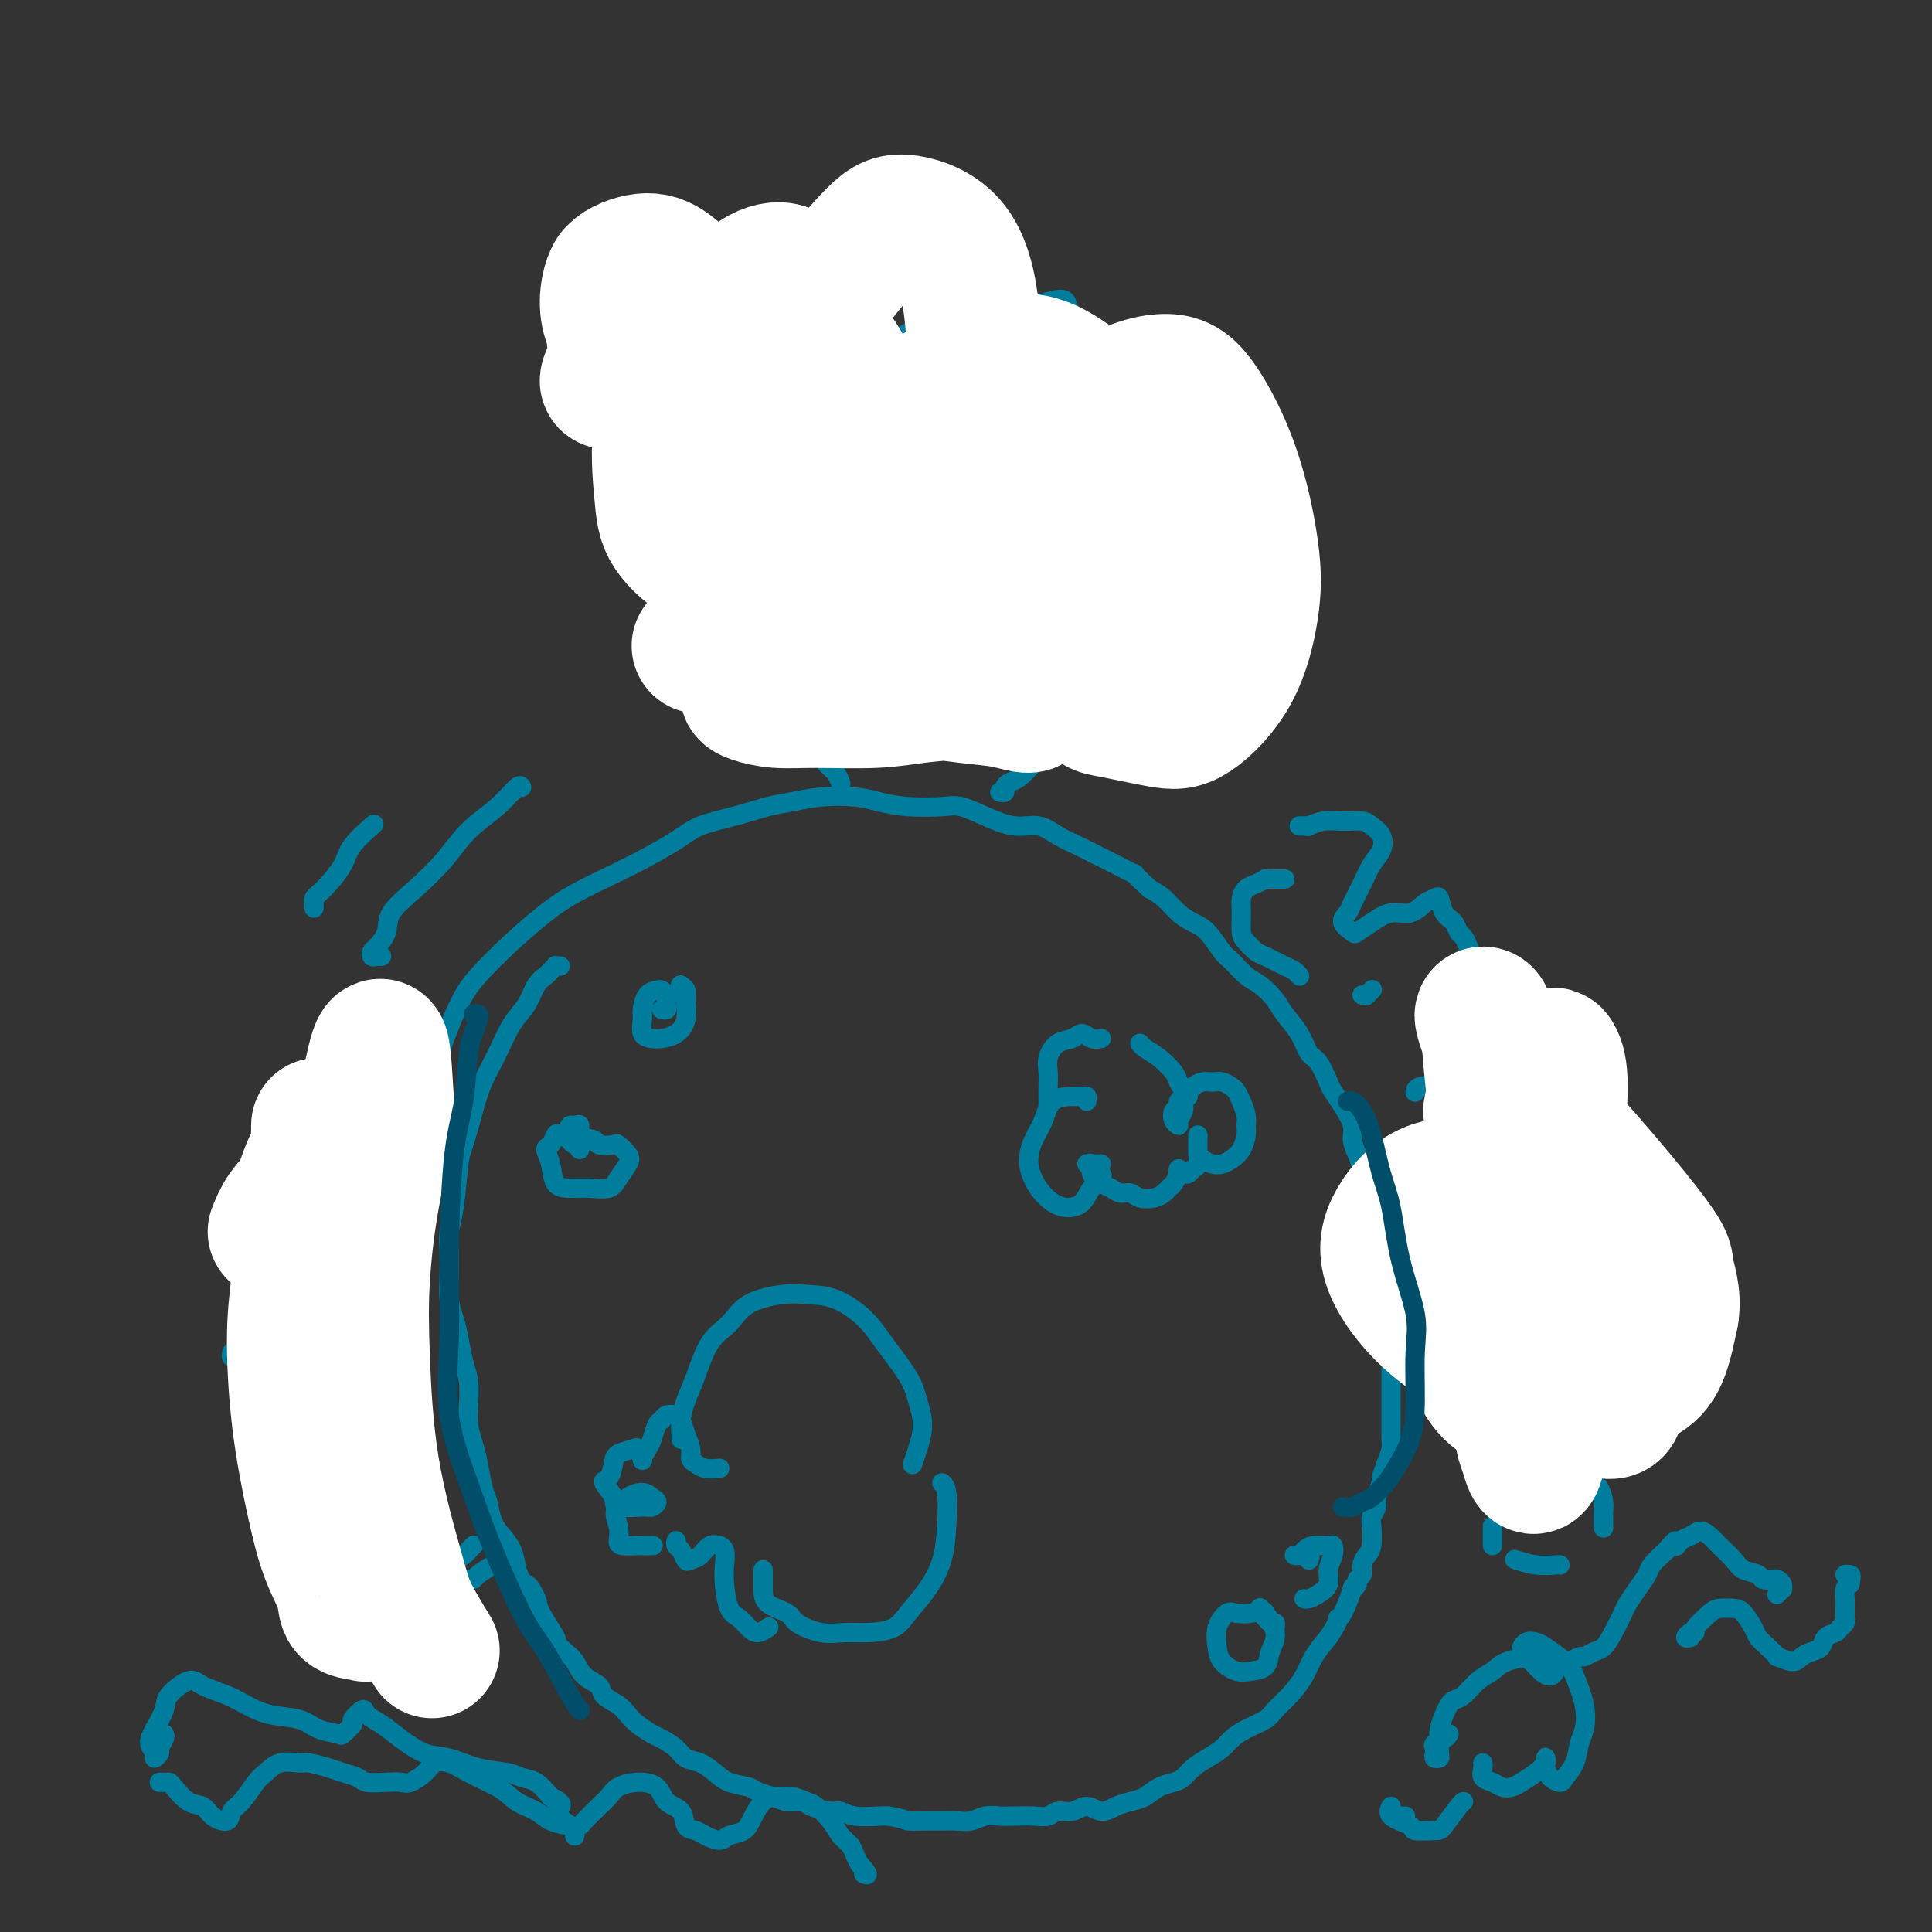 <svg viewBox='0 0 400 400' version='1.1' xmlns='http://www.w3.org/2000/svg' xmlns:xlink='http://www.w3.org/1999/xlink'><rect x="0" y="0" width="400" height="400" fill="#333333" stroke="none"/><g fill='none' stroke='#007C9C' stroke-width='4' stroke-linecap='round' stroke-linejoin='round'><path d='M96,232c-1.352,-0.016 -2.704,-0.032 -3,0c-0.296,0.032 0.465,0.111 0,0c-0.465,-0.111 -2.157,-0.411 -3,-1c-0.843,-0.589 -0.837,-1.467 -1,-2c-0.163,-0.533 -0.494,-0.720 -1,-1c-0.506,-0.280 -1.186,-0.652 -2,-1c-0.814,-0.348 -1.760,-0.670 -2,-1c-0.240,-0.330 0.227,-0.667 0,-1c-0.227,-0.333 -1.147,-0.664 -2,-1c-0.853,-0.336 -1.638,-0.679 -2,-1c-0.362,-0.321 -0.300,-0.619 -1,-1c-0.700,-0.381 -2.162,-0.845 -3,-1c-0.838,-0.155 -1.051,-0.000 -1,0c0.051,0.000 0.367,-0.154 0,0c-0.367,0.154 -1.419,0.617 -2,1c-0.581,0.383 -0.693,0.685 -1,1c-0.307,0.315 -0.808,0.643 -1,1c-0.192,0.357 -0.073,0.745 0,1c0.073,0.255 0.102,0.379 0,1c-0.102,0.621 -0.334,1.740 0,3c0.334,1.260 1.234,2.663 2,4c0.766,1.337 1.399,2.610 2,4c0.601,1.390 1.170,2.898 2,4c0.830,1.102 1.921,1.798 3,3c1.079,1.202 2.145,2.910 3,4c0.855,1.090 1.499,1.563 2,2c0.501,0.437 0.857,0.839 1,1c0.143,0.161 0.071,0.080 0,0'/><path d='M84,250c-0.023,0.416 -0.047,0.833 0,1c0.047,0.167 0.164,0.086 0,0c-0.164,-0.086 -0.610,-0.177 -1,0c-0.390,0.177 -0.723,0.623 -1,1c-0.277,0.377 -0.497,0.686 -1,1c-0.503,0.314 -1.289,0.632 -2,1c-0.711,0.368 -1.346,0.785 -2,1c-0.654,0.215 -1.327,0.229 -2,1c-0.673,0.771 -1.346,2.301 -2,3c-0.654,0.699 -1.287,0.569 -2,1c-0.713,0.431 -1.504,1.425 -2,2c-0.496,0.575 -0.696,0.731 -1,1c-0.304,0.269 -0.712,0.649 -1,1c-0.288,0.351 -0.458,0.672 -1,1c-0.542,0.328 -1.457,0.661 -2,1c-0.543,0.339 -0.713,0.682 -1,1c-0.287,0.318 -0.690,0.611 -1,1c-0.310,0.389 -0.528,0.875 -1,1c-0.472,0.125 -1.199,-0.111 -2,0c-0.801,0.111 -1.677,0.568 -2,1c-0.323,0.432 -0.092,0.838 0,1c0.092,0.162 0.046,0.081 0,0'/><path d='M48,280c-0.097,0.447 -0.195,0.894 0,1c0.195,0.106 0.681,-0.130 1,0c0.319,0.130 0.471,0.627 1,1c0.529,0.373 1.435,0.621 2,1c0.565,0.379 0.788,0.889 1,1c0.212,0.111 0.411,-0.177 1,0c0.589,0.177 1.566,0.818 2,1c0.434,0.182 0.323,-0.095 1,0c0.677,0.095 2.140,0.562 3,1c0.860,0.438 1.116,0.849 2,1c0.884,0.151 2.395,0.043 3,0c0.605,-0.043 0.302,-0.022 0,0'/><path d='M71,285c-0.543,-0.124 -1.086,-0.247 -1,0c0.086,0.247 0.801,0.865 1,1c0.199,0.135 -0.119,-0.213 0,0c0.119,0.213 0.673,0.989 1,1c0.327,0.011 0.426,-0.741 1,-1c0.574,-0.259 1.622,-0.026 2,0c0.378,0.026 0.086,-0.155 0,0c-0.086,0.155 0.034,0.645 0,1c-0.034,0.355 -0.221,0.573 -1,1c-0.779,0.427 -2.149,1.062 -3,2c-0.851,0.938 -1.184,2.177 -2,3c-0.816,0.823 -2.114,1.228 -3,2c-0.886,0.772 -1.358,1.909 -2,3c-0.642,1.091 -1.454,2.135 -2,3c-0.546,0.865 -0.827,1.551 -1,2c-0.173,0.449 -0.239,0.659 0,1c0.239,0.341 0.783,0.812 1,1c0.217,0.188 0.109,0.094 0,0'/><path d='M65,306c-0.429,0.106 -0.858,0.211 -1,1c-0.142,0.789 0.004,2.261 0,3c-0.004,0.739 -0.157,0.746 0,1c0.157,0.254 0.623,0.754 1,1c0.377,0.246 0.664,0.237 1,0c0.336,-0.237 0.720,-0.701 1,-1c0.280,-0.299 0.457,-0.432 1,-1c0.543,-0.568 1.452,-1.570 2,-2c0.548,-0.430 0.734,-0.287 1,0c0.266,0.287 0.610,0.719 1,1c0.390,0.281 0.826,0.413 1,1c0.174,0.587 0.087,1.630 0,2c-0.087,0.370 -0.174,0.067 0,0c0.174,-0.067 0.607,0.101 1,0c0.393,-0.101 0.744,-0.470 1,-1c0.256,-0.530 0.415,-1.220 1,-2c0.585,-0.780 1.596,-1.652 2,-2c0.404,-0.348 0.202,-0.174 0,0'/><path d='M80,309c0.000,0.186 0.000,0.372 0,1c0.000,0.628 0.000,1.699 0,2c0.000,0.301 0.000,-0.167 0,0c0.000,0.167 0.000,0.968 0,1c0.000,0.032 0.000,-0.705 0,-1c0.000,-0.295 0.000,-0.147 0,0'/><path d='M82,318c0.085,0.719 0.170,1.439 0,2c-0.170,0.561 -0.594,0.964 -1,2c-0.406,1.036 -0.795,2.706 -1,4c-0.205,1.294 -0.226,2.211 0,3c0.226,0.789 0.697,1.448 1,2c0.303,0.552 0.436,0.997 1,1c0.564,0.003 1.557,-0.436 2,-1c0.443,-0.564 0.336,-1.254 1,-2c0.664,-0.746 2.100,-1.548 3,-2c0.900,-0.452 1.264,-0.556 2,-1c0.736,-0.444 1.844,-1.230 3,-2c1.156,-0.770 2.362,-1.526 3,-2c0.638,-0.474 0.710,-0.666 1,-1c0.290,-0.334 0.797,-0.810 1,-1c0.203,-0.190 0.101,-0.095 0,0'/><path d='M97,327c0.400,0.053 0.801,0.105 1,0c0.199,-0.105 0.198,-0.368 1,-1c0.802,-0.632 2.408,-1.632 3,-2c0.592,-0.368 0.169,-0.105 0,0c-0.169,0.105 -0.085,0.053 0,0'/><path d='M116,200c-0.448,0.025 -0.897,0.049 -1,0c-0.103,-0.049 0.139,-0.173 0,0c-0.139,0.173 -0.659,0.641 -1,1c-0.341,0.359 -0.503,0.607 -1,1c-0.497,0.393 -1.330,0.929 -2,2c-0.670,1.071 -1.176,2.678 -2,4c-0.824,1.322 -1.965,2.361 -3,4c-1.035,1.639 -1.965,3.878 -3,6c-1.035,2.122 -2.175,4.125 -3,6c-0.825,1.875 -1.335,3.621 -2,6c-0.665,2.379 -1.485,5.391 -2,7c-0.515,1.609 -0.726,1.815 -1,4c-0.274,2.185 -0.610,6.349 -1,9c-0.390,2.651 -0.834,3.791 -1,5c-0.166,1.209 -0.056,2.489 0,4c0.056,1.511 0.056,3.254 0,5c-0.056,1.746 -0.169,3.494 0,5c0.169,1.506 0.620,2.769 1,4c0.380,1.231 0.690,2.429 1,4c0.310,1.571 0.622,3.515 1,5c0.378,1.485 0.822,2.510 1,4c0.178,1.490 0.089,3.446 0,5c-0.089,1.554 -0.178,2.708 0,4c0.178,1.292 0.624,2.723 1,4c0.376,1.277 0.681,2.400 1,4c0.319,1.600 0.653,3.677 1,5c0.347,1.323 0.709,1.893 1,3c0.291,1.107 0.511,2.750 1,4c0.489,1.250 1.247,2.106 2,3c0.753,0.894 1.501,1.827 2,3c0.499,1.173 0.750,2.587 1,4'/><path d='M107,325c1.881,5.166 1.585,3.081 2,3c0.415,-0.081 1.543,1.841 2,3c0.457,1.159 0.244,1.555 1,3c0.756,1.445 2.480,3.938 3,5c0.520,1.062 -0.165,0.693 0,1c0.165,0.307 1.180,1.289 2,2c0.820,0.711 1.445,1.149 2,2c0.555,0.851 1.041,2.115 2,3c0.959,0.885 2.391,1.392 3,2c0.609,0.608 0.394,1.319 1,2c0.606,0.681 2.034,1.334 3,2c0.966,0.666 1.470,1.347 2,2c0.530,0.653 1.086,1.278 2,2c0.914,0.722 2.187,1.541 3,2c0.813,0.459 1.166,0.560 2,1c0.834,0.440 2.151,1.221 3,2c0.849,0.779 1.232,1.557 2,2c0.768,0.443 1.920,0.553 3,1c1.080,0.447 2.088,1.233 3,2c0.912,0.767 1.727,1.516 3,2c1.273,0.484 3.003,0.703 4,1c0.997,0.297 1.262,0.671 2,1c0.738,0.329 1.948,0.614 3,1c1.052,0.386 1.944,0.873 3,1c1.056,0.127 2.276,-0.106 3,0c0.724,0.106 0.954,0.550 2,1c1.046,0.450 2.910,0.905 4,1c1.090,0.095 1.406,-0.170 2,0c0.594,0.170 1.468,0.777 3,1c1.532,0.223 3.724,0.064 5,0c1.276,-0.064 1.638,-0.032 2,0'/><path d='M184,376c3.950,0.691 3.326,0.918 4,1c0.674,0.082 2.645,0.018 4,0c1.355,-0.018 2.096,0.009 3,0c0.904,-0.009 1.973,-0.055 3,0c1.027,0.055 2.011,0.211 3,0c0.989,-0.211 1.984,-0.787 3,-1c1.016,-0.213 2.053,-0.061 3,0c0.947,0.061 1.804,0.032 3,0c1.196,-0.032 2.732,-0.066 4,0c1.268,0.066 2.268,0.232 3,0c0.732,-0.232 1.196,-0.864 2,-1c0.804,-0.136 1.947,0.223 3,0c1.053,-0.223 2.014,-1.028 3,-1c0.986,0.028 1.996,0.891 3,1c1.004,0.109 2.002,-0.534 3,-1c0.998,-0.466 1.997,-0.754 3,-1c1.003,-0.246 2.011,-0.450 3,-1c0.989,-0.550 1.958,-1.446 3,-2c1.042,-0.554 2.156,-0.767 3,-1c0.844,-0.233 1.419,-0.485 2,-1c0.581,-0.515 1.168,-1.293 2,-2c0.832,-0.707 1.907,-1.344 3,-2c1.093,-0.656 2.203,-1.330 3,-2c0.797,-0.670 1.280,-1.336 2,-2c0.720,-0.664 1.677,-1.324 3,-2c1.323,-0.676 3.011,-1.366 4,-2c0.989,-0.634 1.279,-1.211 2,-2c0.721,-0.789 1.874,-1.789 3,-3c1.126,-1.211 2.226,-2.634 3,-4c0.774,-1.366 1.221,-2.676 2,-4c0.779,-1.324 1.889,-2.662 3,-4'/><path d='M275,339c2.437,-3.557 2.030,-3.951 2,-4c-0.030,-0.049 0.317,0.246 1,-1c0.683,-1.246 1.704,-4.035 2,-5c0.296,-0.965 -0.132,-0.107 0,0c0.132,0.107 0.823,-0.538 1,-1c0.177,-0.462 -0.159,-0.741 0,-1c0.159,-0.259 0.813,-0.500 1,-1c0.187,-0.500 -0.095,-1.260 0,-2c0.095,-0.740 0.565,-1.458 1,-2c0.435,-0.542 0.833,-0.906 1,-2c0.167,-1.094 0.101,-2.917 0,-4c-0.101,-1.083 -0.238,-1.426 0,-2c0.238,-0.574 0.851,-1.378 1,-2c0.149,-0.622 -0.167,-1.062 0,-2c0.167,-0.938 0.815,-2.374 1,-3c0.185,-0.626 -0.094,-0.443 0,-1c0.094,-0.557 0.561,-1.854 1,-3c0.439,-1.146 0.850,-2.139 1,-3c0.150,-0.861 0.040,-1.589 0,-2c-0.040,-0.411 -0.011,-0.505 0,-1c0.011,-0.495 0.003,-1.393 0,-2c-0.003,-0.607 -0.001,-0.925 0,-1c0.001,-0.075 0.000,0.094 0,0c-0.000,-0.094 -0.000,-0.451 0,-1c0.000,-0.549 0.000,-1.292 0,-2c-0.000,-0.708 -0.000,-1.382 0,-2c0.000,-0.618 0.000,-1.179 0,-2c-0.000,-0.821 -0.000,-1.900 0,-3c0.000,-1.100 0.000,-2.219 0,-3c-0.000,-0.781 -0.000,-1.223 0,-2c0.000,-0.777 0.000,-1.888 0,-3'/><path d='M288,276c0.003,-4.238 0.011,-2.832 0,-3c-0.011,-0.168 -0.041,-1.910 0,-3c0.041,-1.090 0.152,-1.527 0,-3c-0.152,-1.473 -0.566,-3.982 -1,-5c-0.434,-1.018 -0.886,-0.546 -1,-1c-0.114,-0.454 0.110,-1.835 0,-3c-0.110,-1.165 -0.554,-2.115 -1,-3c-0.446,-0.885 -0.893,-1.706 -1,-3c-0.107,-1.294 0.125,-3.060 0,-4c-0.125,-0.940 -0.606,-1.055 -1,-2c-0.394,-0.945 -0.700,-2.721 -1,-4c-0.300,-1.279 -0.595,-2.062 -1,-3c-0.405,-0.938 -0.920,-2.031 -1,-3c-0.080,-0.969 0.274,-1.815 0,-3c-0.274,-1.185 -1.176,-2.711 -2,-4c-0.824,-1.289 -1.571,-2.343 -2,-3c-0.429,-0.657 -0.542,-0.917 -1,-2c-0.458,-1.083 -1.263,-2.989 -2,-4c-0.737,-1.011 -1.408,-1.129 -2,-2c-0.592,-0.871 -1.106,-2.497 -2,-4c-0.894,-1.503 -2.169,-2.882 -3,-4c-0.831,-1.118 -1.219,-1.974 -2,-3c-0.781,-1.026 -1.955,-2.222 -3,-3c-1.045,-0.778 -1.959,-1.139 -3,-2c-1.041,-0.861 -2.207,-2.222 -3,-3c-0.793,-0.778 -1.212,-0.975 -2,-2c-0.788,-1.025 -1.943,-2.880 -3,-4c-1.057,-1.120 -2.015,-1.506 -3,-2c-0.985,-0.494 -1.996,-1.094 -3,-2c-1.004,-0.906 -2.001,-2.116 -3,-3c-0.999,-0.884 -1.999,-1.442 -3,-2'/><path d='M238,184c-4.510,-4.142 -2.786,-2.996 -3,-3c-0.214,-0.004 -2.366,-1.158 -4,-2c-1.634,-0.842 -2.749,-1.373 -4,-2c-1.251,-0.627 -2.637,-1.350 -4,-2c-1.363,-0.650 -2.704,-1.225 -4,-2c-1.296,-0.775 -2.549,-1.749 -4,-2c-1.451,-0.251 -3.100,0.221 -5,0c-1.900,-0.221 -4.051,-1.134 -6,-2c-1.949,-0.866 -3.694,-1.686 -5,-2c-1.306,-0.314 -2.171,-0.124 -4,0c-1.829,0.124 -4.621,0.180 -7,0c-2.379,-0.180 -4.346,-0.596 -6,-1c-1.654,-0.404 -2.996,-0.796 -5,-1c-2.004,-0.204 -4.672,-0.221 -7,0c-2.328,0.221 -4.318,0.680 -6,1c-1.682,0.320 -3.058,0.501 -5,1c-1.942,0.499 -4.452,1.315 -7,2c-2.548,0.685 -5.135,1.239 -7,2c-1.865,0.761 -3.007,1.727 -5,3c-1.993,1.273 -4.838,2.851 -7,4c-2.162,1.149 -3.642,1.867 -6,3c-2.358,1.133 -5.593,2.679 -8,4c-2.407,1.321 -3.987,2.415 -6,4c-2.013,1.585 -4.459,3.661 -7,6c-2.541,2.339 -5.178,4.943 -7,7c-1.822,2.057 -2.828,3.568 -4,6c-1.172,2.432 -2.510,5.786 -4,10c-1.490,4.214 -3.132,9.288 -4,13c-0.868,3.712 -0.962,6.060 -1,7c-0.038,0.940 -0.019,0.470 0,0'/><path d='M141,298c0.019,-0.177 0.037,-0.354 0,-1c-0.037,-0.646 -0.131,-1.760 0,-3c0.131,-1.240 0.485,-2.604 1,-4c0.515,-1.396 1.190,-2.823 2,-5c0.810,-2.177 1.754,-5.105 3,-7c1.246,-1.895 2.792,-2.756 4,-4c1.208,-1.244 2.077,-2.872 4,-4c1.923,-1.128 4.900,-1.757 7,-2c2.100,-0.243 3.322,-0.099 5,0c1.678,0.099 3.811,0.153 6,1c2.189,0.847 4.433,2.486 6,4c1.567,1.514 2.455,2.901 4,5c1.545,2.099 3.745,4.910 5,7c1.255,2.090 1.566,3.461 2,5c0.434,1.539 0.993,3.248 1,5c0.007,1.752 -0.537,3.549 -1,5c-0.463,1.451 -0.847,2.558 -1,3c-0.153,0.442 -0.077,0.221 0,0'/><path d='M149,304c-1.073,0.094 -2.147,0.188 -3,0c-0.853,-0.188 -1.486,-0.660 -2,-1c-0.514,-0.340 -0.910,-0.550 -1,-1c-0.090,-0.450 0.127,-1.141 0,-2c-0.127,-0.859 -0.597,-1.887 -1,-3c-0.403,-1.113 -0.738,-2.311 -1,-3c-0.262,-0.689 -0.452,-0.868 -1,-1c-0.548,-0.132 -1.456,-0.215 -2,0c-0.544,0.215 -0.724,0.730 -1,1c-0.276,0.270 -0.647,0.295 -1,1c-0.353,0.705 -0.686,2.091 -1,3c-0.314,0.909 -0.607,1.343 -1,2c-0.393,0.657 -0.886,1.538 -1,2c-0.114,0.462 0.152,0.507 0,0c-0.152,-0.507 -0.722,-1.565 -1,-2c-0.278,-0.435 -0.262,-0.249 -1,0c-0.738,0.249 -2.228,0.559 -3,1c-0.772,0.441 -0.824,1.012 -1,2c-0.176,0.988 -0.475,2.394 -1,3c-0.525,0.606 -1.277,0.412 -1,1c0.277,0.588 1.581,1.958 2,3c0.419,1.042 -0.048,1.755 1,2c1.048,0.245 3.610,0.023 5,0c1.390,-0.023 1.606,0.154 2,0c0.394,-0.154 0.965,-0.638 1,-1c0.035,-0.362 -0.465,-0.602 -1,-1c-0.535,-0.398 -1.106,-0.953 -2,-1c-0.894,-0.047 -2.113,0.415 -3,1c-0.887,0.585 -1.444,1.292 -2,2'/><path d='M128,312c-1.234,0.895 -0.319,2.632 0,4c0.319,1.368 0.040,2.367 0,3c-0.040,0.633 0.158,0.902 1,1c0.842,0.098 2.329,0.026 3,0c0.671,-0.026 0.527,-0.007 1,0c0.473,0.007 1.564,0.002 2,0c0.436,-0.002 0.218,-0.001 0,0'/><path d='M140,319c-0.088,0.369 -0.175,0.738 0,1c0.175,0.262 0.613,0.416 1,1c0.387,0.584 0.724,1.596 1,2c0.276,0.404 0.490,0.199 1,0c0.510,-0.199 1.317,-0.392 2,-1c0.683,-0.608 1.241,-1.633 2,-2c0.759,-0.367 1.720,-0.078 2,0c0.280,0.078 -0.119,-0.057 0,0c0.119,0.057 0.756,0.304 1,1c0.244,0.696 0.096,1.839 0,3c-0.096,1.161 -0.139,2.340 0,4c0.139,1.660 0.461,3.800 1,5c0.539,1.200 1.293,1.460 2,2c0.707,0.540 1.365,1.361 2,2c0.635,0.639 1.248,1.095 2,1c0.752,-0.095 1.643,-0.741 2,-1c0.357,-0.259 0.178,-0.129 0,0'/><path d='M158,325c-0.000,0.161 -0.000,0.322 0,1c0.000,0.678 0.001,1.874 0,3c-0.001,1.126 -0.003,2.182 1,3c1.003,0.818 3.011,1.396 4,2c0.989,0.604 0.957,1.232 2,2c1.043,0.768 3.159,1.677 5,2c1.841,0.323 3.406,0.062 5,0c1.594,-0.062 3.218,0.075 5,0c1.782,-0.075 3.721,-0.362 5,-1c1.279,-0.638 1.899,-1.628 3,-3c1.101,-1.372 2.684,-3.128 4,-5c1.316,-1.872 2.367,-3.861 3,-6c0.633,-2.139 0.850,-4.429 1,-7c0.150,-2.571 0.233,-5.423 0,-7c-0.233,-1.577 -0.781,-1.879 -1,-2c-0.219,-0.121 -0.110,-0.060 0,0'/><path d='M225,228c0.082,-0.424 0.163,-0.848 0,-1c-0.163,-0.152 -0.572,-0.033 -1,0c-0.428,0.033 -0.876,-0.019 -2,0c-1.124,0.019 -2.923,0.108 -4,1c-1.077,0.892 -1.432,2.585 -2,4c-0.568,1.415 -1.349,2.551 -2,4c-0.651,1.449 -1.174,3.210 -1,5c0.174,1.790 1.043,3.608 2,5c0.957,1.392 2.001,2.356 3,3c0.999,0.644 1.952,0.968 3,1c1.048,0.032 2.190,-0.226 3,-1c0.810,-0.774 1.289,-2.063 2,-3c0.711,-0.937 1.653,-1.521 2,-2c0.347,-0.479 0.099,-0.851 0,-1c-0.099,-0.149 -0.050,-0.074 0,0'/><path d='M228,241c-0.299,-0.001 -0.598,-0.002 -1,0c-0.402,0.002 -0.908,0.006 -1,0c-0.092,-0.006 0.230,-0.023 0,0c-0.230,0.023 -1.012,0.086 -1,0c0.012,-0.086 0.818,-0.320 1,0c0.182,0.320 -0.260,1.195 0,2c0.260,0.805 1.224,1.540 2,2c0.776,0.460 1.366,0.646 2,1c0.634,0.354 1.311,0.877 2,1c0.689,0.123 1.389,-0.152 2,0c0.611,0.152 1.133,0.732 2,1c0.867,0.268 2.078,0.223 3,0c0.922,-0.223 1.554,-0.625 2,-1c0.446,-0.375 0.707,-0.724 1,-1c0.293,-0.276 0.617,-0.481 1,-1c0.383,-0.519 0.824,-1.354 1,-2c0.176,-0.646 0.089,-1.105 0,-1c-0.089,0.105 -0.178,0.773 0,1c0.178,0.227 0.622,0.013 1,0c0.378,-0.013 0.690,0.176 1,0c0.310,-0.176 0.619,-0.716 1,-1c0.381,-0.284 0.834,-0.311 1,-1c0.166,-0.689 0.044,-2.040 0,-3c-0.044,-0.960 -0.012,-1.528 0,-2c0.012,-0.472 0.003,-0.849 0,-1c-0.003,-0.151 -0.002,-0.075 0,0'/><path d='M245,228c-0.451,-0.097 -0.901,-0.193 -1,0c-0.099,0.193 0.155,0.677 0,1c-0.155,0.323 -0.717,0.487 -1,1c-0.283,0.513 -0.286,1.375 0,2c0.286,0.625 0.862,1.013 1,1c0.138,-0.013 -0.163,-0.426 0,-1c0.163,-0.574 0.788,-1.307 1,-2c0.212,-0.693 0.010,-1.344 0,-2c-0.010,-0.656 0.173,-1.317 0,-2c-0.173,-0.683 -0.701,-1.388 -1,-2c-0.299,-0.612 -0.367,-1.131 -1,-2c-0.633,-0.869 -1.829,-2.089 -3,-3c-1.171,-0.911 -2.315,-1.515 -3,-2c-0.685,-0.485 -0.910,-0.853 -1,-1c-0.090,-0.147 -0.045,-0.074 0,0'/><path d='M228,215c-0.659,0.141 -1.319,0.281 -2,0c-0.681,-0.281 -1.384,-0.984 -2,-1c-0.616,-0.016 -1.146,0.656 -2,1c-0.854,0.344 -2.033,0.362 -3,1c-0.967,0.638 -1.723,1.898 -2,3c-0.277,1.102 -0.074,2.047 0,3c0.074,0.953 0.020,1.915 0,3c-0.020,1.085 -0.005,2.292 0,3c0.005,0.708 0.002,0.917 0,1c-0.002,0.083 -0.001,0.042 0,0'/><path d='M246,227c-0.397,0.119 -0.794,0.238 -1,0c-0.206,-0.238 -0.221,-0.834 0,-1c0.221,-0.166 0.678,0.098 1,0c0.322,-0.098 0.510,-0.559 1,-1c0.490,-0.441 1.283,-0.862 2,-1c0.717,-0.138 1.358,0.006 2,0c0.642,-0.006 1.286,-0.164 2,0c0.714,0.164 1.498,0.649 2,1c0.502,0.351 0.724,0.568 1,1c0.276,0.432 0.608,1.078 1,2c0.392,0.922 0.845,2.120 1,3c0.155,0.880 0.011,1.441 0,2c-0.011,0.559 0.110,1.117 0,2c-0.110,0.883 -0.453,2.090 -1,3c-0.547,0.910 -1.299,1.522 -2,2c-0.701,0.478 -1.351,0.821 -2,1c-0.649,0.179 -1.298,0.192 -2,0c-0.702,-0.192 -1.458,-0.590 -2,-1c-0.542,-0.410 -0.869,-0.831 -1,-1c-0.131,-0.169 -0.065,-0.084 0,0'/><path d='M120,238c0.097,-0.446 0.195,-0.892 0,-1c-0.195,-0.108 -0.682,0.122 -1,0c-0.318,-0.122 -0.468,-0.595 -1,-1c-0.532,-0.405 -1.446,-0.742 -2,-1c-0.554,-0.258 -0.750,-0.437 -1,0c-0.250,0.437 -0.556,1.490 -1,2c-0.444,0.510 -1.025,0.476 -1,1c0.025,0.524 0.658,1.606 1,3c0.342,1.394 0.395,3.101 1,4c0.605,0.899 1.763,0.991 3,1c1.237,0.009 2.554,-0.066 4,0c1.446,0.066 3.021,0.273 4,0c0.979,-0.273 1.361,-1.026 2,-2c0.639,-0.974 1.533,-2.169 2,-3c0.467,-0.831 0.506,-1.298 0,-2c-0.506,-0.702 -1.559,-1.640 -2,-2c-0.441,-0.360 -0.271,-0.143 -1,0c-0.729,0.143 -2.356,0.210 -3,0c-0.644,-0.210 -0.306,-0.698 -1,-1c-0.694,-0.302 -2.420,-0.419 -3,-1c-0.580,-0.581 -0.013,-1.627 0,-2c0.013,-0.373 -0.529,-0.072 -1,0c-0.471,0.072 -0.872,-0.086 -1,0c-0.128,0.086 0.017,0.415 0,1c-0.017,0.585 -0.197,1.427 0,2c0.197,0.573 0.771,0.878 1,1c0.229,0.122 0.115,0.061 0,0'/><path d='M137,209c0.421,0.089 0.842,0.178 1,0c0.158,-0.178 0.055,-0.622 0,-1c-0.055,-0.378 -0.060,-0.689 0,-1c0.060,-0.311 0.184,-0.623 0,-1c-0.184,-0.377 -0.676,-0.818 -1,-1c-0.324,-0.182 -0.481,-0.105 -1,0c-0.519,0.105 -1.401,0.238 -2,1c-0.599,0.762 -0.916,2.152 -1,3c-0.084,0.848 0.064,1.154 0,2c-0.064,0.846 -0.339,2.233 0,3c0.339,0.767 1.292,0.914 2,1c0.708,0.086 1.172,0.111 2,0c0.828,-0.111 2.022,-0.359 3,-1c0.978,-0.641 1.740,-1.674 2,-3c0.260,-1.326 0.018,-2.943 0,-4c-0.018,-1.057 0.187,-1.554 0,-2c-0.187,-0.446 -0.768,-0.842 -1,-1c-0.232,-0.158 -0.116,-0.079 0,0'/><path d='M264,337c0.063,-0.483 0.126,-0.966 0,-1c-0.126,-0.034 -0.442,0.381 -1,0c-0.558,-0.381 -1.358,-1.558 -2,-2c-0.642,-0.442 -1.125,-0.148 -2,0c-0.875,0.148 -2.142,0.150 -3,0c-0.858,-0.150 -1.307,-0.453 -2,0c-0.693,0.453 -1.631,1.663 -2,3c-0.369,1.337 -0.169,2.802 0,4c0.169,1.198 0.306,2.131 1,3c0.694,0.869 1.943,1.676 3,2c1.057,0.324 1.922,0.166 3,0c1.078,-0.166 2.371,-0.341 3,-1c0.629,-0.659 0.596,-1.802 1,-3c0.404,-1.198 1.246,-2.451 1,-4c-0.246,-1.549 -1.582,-3.395 -2,-4c-0.418,-0.605 0.080,0.029 0,0c-0.080,-0.029 -0.737,-0.723 -1,-1c-0.263,-0.277 -0.131,-0.139 0,0'/><path d='M271,323c0.189,-0.424 0.379,-0.848 0,-1c-0.379,-0.152 -1.326,-0.030 -2,0c-0.674,0.030 -1.074,-0.030 -1,0c0.074,0.030 0.622,0.150 1,0c0.378,-0.150 0.586,-0.571 1,-1c0.414,-0.429 1.035,-0.866 2,-1c0.965,-0.134 2.274,0.037 3,0c0.726,-0.037 0.868,-0.280 1,0c0.132,0.280 0.253,1.084 0,2c-0.253,0.916 -0.881,1.944 -1,3c-0.119,1.056 0.269,2.139 0,3c-0.269,0.861 -1.196,1.499 -2,2c-0.804,0.501 -1.486,0.866 -2,1c-0.514,0.134 -0.861,0.038 -1,0c-0.139,-0.038 -0.069,-0.019 0,0'/><path d='M293,226c-0.019,0.102 -0.038,0.205 0,0c0.038,-0.205 0.132,-0.717 1,-1c0.868,-0.283 2.509,-0.338 4,-1c1.491,-0.662 2.830,-1.930 4,-3c1.170,-1.070 2.170,-1.942 4,-3c1.830,-1.058 4.491,-2.303 6,-3c1.509,-0.697 1.867,-0.845 3,-1c1.133,-0.155 3.040,-0.318 4,0c0.960,0.318 0.973,1.116 1,2c0.027,0.884 0.066,1.854 0,3c-0.066,1.146 -0.239,2.467 -1,4c-0.761,1.533 -2.111,3.276 -3,5c-0.889,1.724 -1.316,3.428 -2,5c-0.684,1.572 -1.623,3.010 -3,5c-1.377,1.990 -3.192,4.530 -4,6c-0.808,1.470 -0.610,1.868 -1,3c-0.390,1.132 -1.369,2.997 -2,4c-0.631,1.003 -0.915,1.144 -1,1c-0.085,-0.144 0.029,-0.575 0,-1c-0.029,-0.425 -0.200,-0.845 0,-1c0.200,-0.155 0.771,-0.044 1,0c0.229,0.044 0.114,0.022 0,0'/><path d='M308,248c0.427,-0.080 0.853,-0.159 1,0c0.147,0.159 0.013,0.557 0,1c-0.013,0.443 0.094,0.932 0,1c-0.094,0.068 -0.391,-0.283 0,0c0.391,0.283 1.468,1.200 2,2c0.532,0.800 0.517,1.482 1,2c0.483,0.518 1.464,0.873 3,1c1.536,0.127 3.628,0.025 5,0c1.372,-0.025 2.025,0.028 3,0c0.975,-0.028 2.272,-0.136 3,0c0.728,0.136 0.888,0.515 1,1c0.112,0.485 0.178,1.075 0,2c-0.178,0.925 -0.598,2.183 -1,3c-0.402,0.817 -0.784,1.192 -1,2c-0.216,0.808 -0.265,2.048 -1,3c-0.735,0.952 -2.155,1.614 -3,2c-0.845,0.386 -1.114,0.496 -2,1c-0.886,0.504 -2.388,1.403 -4,2c-1.612,0.597 -3.333,0.891 -4,1c-0.667,0.109 -0.279,0.031 -1,0c-0.721,-0.031 -2.549,-0.016 -3,0c-0.451,0.016 0.477,0.034 1,0c0.523,-0.034 0.642,-0.120 1,0c0.358,0.120 0.957,0.445 2,1c1.043,0.555 2.531,1.340 4,2c1.469,0.660 2.921,1.195 4,2c1.079,0.805 1.786,1.882 3,3c1.214,1.118 2.934,2.279 4,3c1.066,0.721 1.479,1.002 2,2c0.521,0.998 1.149,2.714 2,4c0.851,1.286 1.926,2.143 3,3'/><path d='M333,292c2.029,2.604 0.103,1.613 0,2c-0.103,0.387 1.619,2.153 2,3c0.381,0.847 -0.578,0.777 -1,1c-0.422,0.223 -0.308,0.739 -1,1c-0.692,0.261 -2.190,0.266 -3,0c-0.810,-0.266 -0.933,-0.802 -2,-1c-1.067,-0.198 -3.080,-0.057 -4,0c-0.920,0.057 -0.747,0.032 -1,0c-0.253,-0.032 -0.931,-0.069 -1,0c-0.069,0.069 0.471,0.244 1,1c0.529,0.756 1.045,2.094 2,3c0.955,0.906 2.347,1.382 3,2c0.653,0.618 0.567,1.378 1,2c0.433,0.622 1.384,1.106 2,2c0.616,0.894 0.897,2.198 1,3c0.103,0.802 0.028,1.100 0,2c-0.028,0.900 -0.008,2.400 0,3c0.008,0.600 0.004,0.300 0,0'/><path d='M323,324c-0.089,-0.030 -0.179,-0.060 -1,0c-0.821,0.060 -2.375,0.208 -4,0c-1.625,-0.208 -3.321,-0.774 -4,-1c-0.679,-0.226 -0.339,-0.113 0,0'/><path d='M309,320c0.000,-0.226 0.000,-0.452 0,-1c0.000,-0.548 0.000,-1.417 0,-2c0.000,-0.583 0.000,-0.881 0,-1c0.000,-0.119 0.000,-0.060 0,0'/><path d='M79,198c-0.313,-0.027 -0.626,-0.054 -1,0c-0.374,0.054 -0.808,0.189 -1,0c-0.192,-0.189 -0.143,-0.702 0,-1c0.143,-0.298 0.379,-0.381 1,-1c0.621,-0.619 1.626,-1.774 2,-3c0.374,-1.226 0.115,-2.522 1,-4c0.885,-1.478 2.913,-3.140 5,-5c2.087,-1.860 4.234,-3.920 6,-6c1.766,-2.080 3.153,-4.179 5,-6c1.847,-1.821 4.155,-3.364 6,-5c1.845,-1.636 3.228,-3.363 4,-4c0.772,-0.637 0.935,-0.182 1,0c0.065,0.182 0.033,0.091 0,0'/><path d='M65,188c0.020,-0.330 0.040,-0.661 0,-1c-0.040,-0.339 -0.141,-0.687 0,-1c0.141,-0.313 0.522,-0.593 1,-1c0.478,-0.407 1.053,-0.943 2,-2c0.947,-1.057 2.268,-2.637 3,-4c0.732,-1.363 0.877,-2.510 2,-4c1.123,-1.490 3.226,-3.324 4,-4c0.774,-0.676 0.221,-0.193 0,0c-0.221,0.193 -0.111,0.097 0,0'/><path d='M271,171c-0.923,-0.002 -1.847,-0.004 -2,0c-0.153,0.004 0.464,0.015 1,0c0.536,-0.015 0.991,-0.057 1,0c0.009,0.057 -0.426,0.214 0,0c0.426,-0.214 1.715,-0.798 3,-1c1.285,-0.202 2.566,-0.021 4,0c1.434,0.021 3.019,-0.120 4,0c0.981,0.120 1.357,0.499 2,1c0.643,0.501 1.552,1.125 2,2c0.448,0.875 0.433,2.002 0,3c-0.433,0.998 -1.285,1.867 -2,3c-0.715,1.133 -1.295,2.531 -2,4c-0.705,1.469 -1.536,3.008 -2,4c-0.464,0.992 -0.561,1.437 -1,2c-0.439,0.563 -1.220,1.243 -1,2c0.220,0.757 1.441,1.592 2,2c0.559,0.408 0.457,0.390 1,0c0.543,-0.390 1.732,-1.151 3,-2c1.268,-0.849 2.616,-1.785 4,-2c1.384,-0.215 2.804,0.292 4,0c1.196,-0.292 2.170,-1.383 3,-2c0.830,-0.617 1.518,-0.761 2,-1c0.482,-0.239 0.759,-0.574 1,0c0.241,0.574 0.446,2.056 1,3c0.554,0.944 1.456,1.351 2,2c0.544,0.649 0.732,1.541 1,2c0.268,0.459 0.618,0.484 1,1c0.382,0.516 0.795,1.524 1,2c0.205,0.476 0.201,0.422 0,1c-0.201,0.578 -0.601,1.789 -1,3'/><path d='M303,200c0.556,2.622 -0.556,2.178 -1,2c-0.444,-0.178 -0.222,-0.089 0,0'/><path d='M266,182c-0.606,-0.007 -1.213,-0.014 -2,0c-0.787,0.014 -1.756,0.048 -2,0c-0.244,-0.048 0.236,-0.177 0,0c-0.236,0.177 -1.188,0.660 -2,1c-0.812,0.340 -1.483,0.538 -2,1c-0.517,0.462 -0.878,1.189 -1,2c-0.122,0.811 -0.004,1.708 0,3c0.004,1.292 -0.105,2.980 0,4c0.105,1.020 0.423,1.372 1,2c0.577,0.628 1.412,1.531 2,2c0.588,0.469 0.928,0.504 2,1c1.072,0.496 2.875,1.452 4,2c1.125,0.548 1.572,0.686 2,1c0.428,0.314 0.837,0.804 1,1c0.163,0.196 0.082,0.098 0,0'/><path d='M282,206c0.452,-0.030 0.905,-0.060 1,0c0.095,0.060 -0.167,0.208 0,0c0.167,-0.208 0.762,-0.774 1,-1c0.238,-0.226 0.119,-0.113 0,0'/><path d='M291,376c-0.187,0.070 -0.375,0.141 -1,0c-0.625,-0.141 -1.688,-0.493 -2,-1c-0.312,-0.507 0.126,-1.169 0,-1c-0.126,0.169 -0.817,1.170 0,2c0.817,0.830 3.143,1.490 4,2c0.857,0.510 0.244,0.869 1,1c0.756,0.131 2.882,0.035 4,0c1.118,-0.035 1.227,-0.009 2,-1c0.773,-0.991 2.208,-2.997 3,-4c0.792,-1.003 0.941,-1.001 1,-1c0.059,0.001 0.030,0.000 0,0'/><path d='M307,365c0.048,0.219 0.096,0.437 0,1c-0.096,0.563 -0.336,1.469 0,2c0.336,0.531 1.248,0.686 2,1c0.752,0.314 1.344,0.785 2,1c0.656,0.215 1.377,0.173 2,0c0.623,-0.173 1.148,-0.478 2,-1c0.852,-0.522 2.032,-1.261 3,-2c0.968,-0.739 1.723,-1.478 2,-2c0.277,-0.522 0.076,-0.827 0,-1c-0.076,-0.173 -0.027,-0.214 0,0c0.027,0.214 0.034,0.683 0,1c-0.034,0.317 -0.107,0.484 0,1c0.107,0.516 0.396,1.383 1,2c0.604,0.617 1.524,0.984 2,1c0.476,0.016 0.507,-0.321 1,-1c0.493,-0.679 1.446,-1.701 2,-3c0.554,-1.299 0.709,-2.875 1,-4c0.291,-1.125 0.720,-1.800 1,-3c0.280,-1.200 0.413,-2.924 0,-5c-0.413,-2.076 -1.371,-4.505 -2,-6c-0.629,-1.495 -0.930,-2.055 -2,-3c-1.070,-0.945 -2.908,-2.276 -4,-3c-1.092,-0.724 -1.439,-0.843 -2,-1c-0.561,-0.157 -1.335,-0.353 -2,0c-0.665,0.353 -1.222,1.254 -1,2c0.222,0.746 1.222,1.338 2,2c0.778,0.662 1.332,1.394 2,2c0.668,0.606 1.449,1.086 2,1c0.551,-0.086 0.872,-0.739 1,-1c0.128,-0.261 0.064,-0.131 0,0'/><path d='M300,359c-0.197,0.334 -0.393,0.667 -1,1c-0.607,0.333 -1.623,0.664 -2,1c-0.377,0.336 -0.115,0.677 0,1c0.115,0.323 0.084,0.626 0,1c-0.084,0.374 -0.219,0.817 0,1c0.219,0.183 0.794,0.106 1,0c0.206,-0.106 0.044,-0.242 0,-1c-0.044,-0.758 0.029,-2.140 0,-3c-0.029,-0.860 -0.160,-1.198 0,-2c0.160,-0.802 0.612,-2.067 1,-3c0.388,-0.933 0.712,-1.534 1,-2c0.288,-0.466 0.539,-0.797 1,-1c0.461,-0.203 1.131,-0.278 2,-1c0.869,-0.722 1.936,-2.089 3,-3c1.064,-0.911 2.123,-1.365 3,-2c0.877,-0.635 1.571,-1.451 3,-2c1.429,-0.549 3.591,-0.831 5,-1c1.409,-0.169 2.064,-0.227 3,0c0.936,0.227 2.152,0.737 3,1c0.848,0.263 1.330,0.279 2,0c0.670,-0.279 1.530,-0.853 2,-1c0.470,-0.147 0.550,0.133 1,0c0.450,-0.133 1.272,-0.678 2,-1c0.728,-0.322 1.364,-0.421 2,-1c0.636,-0.579 1.274,-1.640 2,-3c0.726,-1.360 1.541,-3.021 2,-4c0.459,-0.979 0.562,-1.276 1,-2c0.438,-0.724 1.210,-1.874 2,-3c0.790,-1.126 1.597,-2.226 2,-3c0.403,-0.774 0.401,-1.221 1,-2c0.599,-0.779 1.800,-1.889 3,-3'/><path d='M345,321c2.739,-3.426 2.085,-1.490 2,-1c-0.085,0.490 0.399,-0.466 1,-1c0.601,-0.534 1.320,-0.645 2,-1c0.680,-0.355 1.322,-0.954 2,-1c0.678,-0.046 1.394,0.460 2,1c0.606,0.540 1.103,1.115 2,2c0.897,0.885 2.195,2.080 3,3c0.805,0.920 1.119,1.566 2,2c0.881,0.434 2.331,0.655 3,1c0.669,0.345 0.557,0.815 1,1c0.443,0.185 1.440,0.087 2,0c0.560,-0.087 0.682,-0.163 1,0c0.318,0.163 0.831,0.566 1,1c0.169,0.434 -0.006,0.900 0,1c0.006,0.100 0.194,-0.165 0,0c-0.194,0.165 -0.770,0.762 -1,1c-0.230,0.238 -0.115,0.119 0,0'/><path d='M350,339c-0.500,0.115 -1.000,0.231 -1,0c-0.000,-0.231 0.498,-0.808 1,-1c0.502,-0.192 1.006,0.001 1,0c-0.006,-0.001 -0.521,-0.195 0,-1c0.521,-0.805 2.080,-2.220 3,-3c0.920,-0.780 1.201,-0.925 2,-1c0.799,-0.075 2.114,-0.081 3,0c0.886,0.081 1.342,0.250 2,1c0.658,0.750 1.519,2.080 2,3c0.481,0.920 0.584,1.428 1,2c0.416,0.572 1.147,1.208 2,2c0.853,0.792 1.828,1.740 2,2c0.172,0.260 -0.458,-0.167 0,0c0.458,0.167 2.006,0.928 3,1c0.994,0.072 1.436,-0.544 2,-1c0.564,-0.456 1.250,-0.752 2,-1c0.750,-0.248 1.564,-0.448 2,-1c0.436,-0.552 0.495,-1.457 1,-2c0.505,-0.543 1.456,-0.723 2,-1c0.544,-0.277 0.682,-0.651 1,-1c0.318,-0.349 0.818,-0.674 1,-1c0.182,-0.326 0.048,-0.654 0,-1c-0.048,-0.346 -0.010,-0.709 0,-1c0.010,-0.291 -0.008,-0.511 0,-1c0.008,-0.489 0.041,-1.247 0,-2c-0.041,-0.753 -0.154,-1.501 0,-2c0.154,-0.499 0.577,-0.750 1,-1'/><path d='M383,328c0.369,-1.845 0.292,-1.958 0,-2c-0.292,-0.042 -0.798,-0.012 -1,0c-0.202,0.012 -0.101,0.006 0,0'/><path d='M34,359c0.122,0.217 0.244,0.434 0,1c-0.244,0.566 -0.854,1.481 -1,2c-0.146,0.519 0.173,0.643 0,1c-0.173,0.357 -0.838,0.948 -1,1c-0.162,0.052 0.177,-0.435 0,-1c-0.177,-0.565 -0.871,-1.207 -1,-2c-0.129,-0.793 0.309,-1.737 1,-3c0.691,-1.263 1.637,-2.844 2,-4c0.363,-1.156 0.143,-1.887 1,-3c0.857,-1.113 2.789,-2.606 4,-3c1.211,-0.394 1.699,0.313 3,1c1.301,0.687 3.414,1.354 5,2c1.586,0.646 2.646,1.273 4,2c1.354,0.727 3.002,1.556 5,2c1.998,0.444 4.347,0.504 6,1c1.653,0.496 2.609,1.427 4,2c1.391,0.573 3.217,0.786 4,1c0.783,0.214 0.523,0.428 1,0c0.477,-0.428 1.691,-1.496 2,-2c0.309,-0.504 -0.288,-0.442 0,-1c0.288,-0.558 1.462,-1.736 2,-2c0.538,-0.264 0.442,0.386 1,1c0.558,0.614 1.771,1.190 3,2c1.229,0.810 2.475,1.852 4,3c1.525,1.148 3.328,2.402 5,3c1.672,0.598 3.213,0.540 5,1c1.787,0.460 3.819,1.438 6,2c2.181,0.562 4.513,0.707 6,1c1.487,0.293 2.131,0.733 3,1c0.869,0.267 1.963,0.362 3,1c1.037,0.638 2.019,1.819 3,3'/><path d='M114,372c4.083,1.922 1.290,2.226 1,3c-0.290,0.774 1.922,2.016 3,3c1.078,0.984 1.022,1.710 1,2c-0.022,0.290 -0.011,0.145 0,0'/><path d='M35,369c-0.931,-0.002 -1.863,-0.004 -2,0c-0.137,0.004 0.519,0.013 1,0c0.481,-0.013 0.785,-0.050 1,0c0.215,0.050 0.341,0.187 1,1c0.659,0.813 1.849,2.302 3,3c1.151,0.698 2.261,0.603 3,1c0.739,0.397 1.108,1.284 2,2c0.892,0.716 2.307,1.262 3,1c0.693,-0.262 0.662,-1.332 1,-2c0.338,-0.668 1.043,-0.935 2,-2c0.957,-1.065 2.166,-2.927 3,-4c0.834,-1.073 1.294,-1.356 2,-2c0.706,-0.644 1.658,-1.648 3,-2c1.342,-0.352 3.074,-0.053 4,0c0.926,0.053 1.047,-0.140 2,0c0.953,0.140 2.737,0.612 4,1c1.263,0.388 2.005,0.692 3,1c0.995,0.308 2.243,0.620 3,1c0.757,0.380 1.022,0.828 2,1c0.978,0.172 2.670,0.067 4,0c1.330,-0.067 2.298,-0.096 3,0c0.702,0.096 1.138,0.319 2,0c0.862,-0.319 2.150,-1.179 3,-2c0.850,-0.821 1.264,-1.604 2,-2c0.736,-0.396 1.795,-0.405 3,0c1.205,0.405 2.555,1.224 4,2c1.445,0.776 2.984,1.507 4,2c1.016,0.493 1.508,0.746 2,1'/><path d='M103,370c2.244,1.360 2.853,2.260 4,3c1.147,0.740 2.830,1.322 4,2c1.170,0.678 1.826,1.454 3,2c1.174,0.546 2.867,0.862 4,1c1.133,0.138 1.705,0.097 2,0c0.295,-0.097 0.311,-0.251 1,-1c0.689,-0.749 2.051,-2.095 3,-3c0.949,-0.905 1.485,-1.371 2,-2c0.515,-0.629 1.010,-1.421 2,-2c0.990,-0.579 2.474,-0.943 4,-1c1.526,-0.057 3.095,0.194 4,1c0.905,0.806 1.147,2.166 2,3c0.853,0.834 2.315,1.142 3,2c0.685,0.858 0.591,2.265 1,3c0.409,0.735 1.321,0.798 2,1c0.679,0.202 1.127,0.543 2,1c0.873,0.457 2.173,1.030 3,1c0.827,-0.030 1.181,-0.663 2,-1c0.819,-0.337 2.102,-0.377 3,-1c0.898,-0.623 1.412,-1.828 2,-3c0.588,-1.172 1.250,-2.311 2,-3c0.750,-0.689 1.589,-0.929 2,-1c0.411,-0.071 0.393,0.028 1,0c0.607,-0.028 1.839,-0.184 3,0c1.161,0.184 2.251,0.706 3,1c0.749,0.294 1.156,0.358 2,1c0.844,0.642 2.124,1.863 3,3c0.876,1.137 1.348,2.191 2,3c0.652,0.809 1.483,1.372 2,2c0.517,0.628 0.719,1.322 1,2c0.281,0.678 0.640,1.339 1,2'/><path d='M178,386c2.400,2.622 1.400,2.178 1,2c-0.400,-0.178 -0.200,-0.089 0,0'/><path d='M127,61c-0.111,0.383 -0.223,0.767 0,1c0.223,0.233 0.780,0.316 1,1c0.220,0.684 0.101,1.969 0,3c-0.101,1.031 -0.186,1.806 0,3c0.186,1.194 0.642,2.805 1,5c0.358,2.195 0.618,4.974 1,7c0.382,2.026 0.887,3.300 1,6c0.113,2.700 -0.166,6.827 0,9c0.166,2.173 0.775,2.393 1,3c0.225,0.607 0.064,1.602 0,2c-0.064,0.398 -0.032,0.199 0,0'/><path d='M130,82c-0.208,0.466 -0.417,0.932 0,2c0.417,1.068 1.458,2.738 2,5c0.542,2.262 0.583,5.115 1,7c0.417,1.885 1.208,2.804 2,5c0.792,2.196 1.585,5.671 2,8c0.415,2.329 0.451,3.511 1,5c0.549,1.489 1.609,3.286 2,5c0.391,1.714 0.112,3.347 0,4c-0.112,0.653 -0.056,0.327 0,0'/><path d='M137,114c0.057,0.383 0.113,0.767 0,1c-0.113,0.233 -0.397,0.316 0,1c0.397,0.684 1.475,1.971 2,3c0.525,1.029 0.497,1.802 1,3c0.503,1.198 1.536,2.821 2,4c0.464,1.179 0.359,1.913 1,3c0.641,1.087 2.028,2.526 3,4c0.972,1.474 1.529,2.983 2,4c0.471,1.017 0.858,1.543 1,2c0.142,0.457 0.041,0.845 0,1c-0.041,0.155 -0.020,0.078 0,0'/><path d='M140,126c0.796,-0.016 1.593,-0.032 2,0c0.407,0.032 0.426,0.112 1,1c0.574,0.888 1.704,2.586 3,4c1.296,1.414 2.758,2.546 4,4c1.242,1.454 2.263,3.229 4,5c1.737,1.771 4.189,3.536 6,5c1.811,1.464 2.983,2.627 4,4c1.017,1.373 1.881,2.956 3,4c1.119,1.044 2.494,1.550 3,2c0.506,0.450 0.145,0.843 0,1c-0.145,0.157 -0.072,0.079 0,0'/><path d='M152,138c-0.062,0.435 -0.124,0.871 0,1c0.124,0.129 0.435,-0.047 1,0c0.565,0.047 1.386,0.318 2,1c0.614,0.682 1.022,1.776 2,3c0.978,1.224 2.528,2.578 4,4c1.472,1.422 2.867,2.910 4,4c1.133,1.090 2.002,1.781 3,3c0.998,1.219 2.123,2.966 3,4c0.877,1.034 1.505,1.355 2,2c0.495,0.645 0.856,1.613 1,2c0.144,0.387 0.072,0.194 0,0'/><path d='M207,164c0.442,0.086 0.884,0.172 1,0c0.116,-0.172 -0.094,-0.602 0,-1c0.094,-0.398 0.492,-0.764 1,-1c0.508,-0.236 1.124,-0.342 2,-1c0.876,-0.658 2.010,-1.868 3,-3c0.990,-1.132 1.835,-2.186 3,-3c1.165,-0.814 2.650,-1.388 4,-2c1.350,-0.612 2.563,-1.263 4,-2c1.437,-0.737 3.096,-1.560 4,-2c0.904,-0.440 1.052,-0.496 2,-1c0.948,-0.504 2.698,-1.455 4,-2c1.302,-0.545 2.158,-0.685 3,-1c0.842,-0.315 1.669,-0.804 2,-1c0.331,-0.196 0.165,-0.098 0,0'/><path d='M246,140c-0.111,0.111 -0.222,0.222 0,0c0.222,-0.222 0.778,-0.778 1,-1c0.222,-0.222 0.111,-0.111 0,0'/><path d='M235,146c-0.331,0.002 -0.662,0.004 -1,0c-0.338,-0.004 -0.684,-0.012 -1,0c-0.316,0.012 -0.601,0.046 -1,0c-0.399,-0.046 -0.913,-0.171 -1,0c-0.087,0.171 0.251,0.637 0,1c-0.251,0.363 -1.092,0.622 -2,1c-0.908,0.378 -1.882,0.876 -3,1c-1.118,0.124 -2.380,-0.124 -3,0c-0.620,0.124 -0.597,0.621 -1,1c-0.403,0.379 -1.232,0.641 -2,1c-0.768,0.359 -1.474,0.814 -2,1c-0.526,0.186 -0.873,0.104 -1,0c-0.127,-0.104 -0.034,-0.228 0,0c0.034,0.228 0.010,0.808 0,1c-0.010,0.192 -0.006,-0.003 0,0c0.006,0.003 0.012,0.204 0,0c-0.012,-0.204 -0.043,-0.812 0,-1c0.043,-0.188 0.161,0.044 1,0c0.839,-0.044 2.398,-0.363 3,-1c0.602,-0.637 0.247,-1.593 1,-2c0.753,-0.407 2.613,-0.265 4,-1c1.387,-0.735 2.301,-2.347 3,-3c0.699,-0.653 1.184,-0.346 2,-1c0.816,-0.654 1.962,-2.270 3,-3c1.038,-0.730 1.966,-0.574 3,-1c1.034,-0.426 2.174,-1.434 3,-2c0.826,-0.566 1.338,-0.691 2,-1c0.662,-0.309 1.475,-0.803 2,-1c0.525,-0.197 0.763,-0.099 1,0'/><path d='M245,136c4.720,-2.879 2.519,-2.078 2,-2c-0.519,0.078 0.644,-0.567 1,-1c0.356,-0.433 -0.097,-0.655 0,-1c0.097,-0.345 0.742,-0.813 1,-1c0.258,-0.187 0.129,-0.094 0,0'/><path d='M246,136c-0.079,0.064 -0.158,0.127 0,0c0.158,-0.127 0.553,-0.446 1,-1c0.447,-0.554 0.947,-1.344 1,-2c0.053,-0.656 -0.341,-1.179 0,-2c0.341,-0.821 1.415,-1.940 2,-3c0.585,-1.060 0.679,-2.060 1,-3c0.321,-0.940 0.870,-1.819 1,-3c0.130,-1.181 -0.157,-2.664 0,-4c0.157,-1.336 0.759,-2.525 1,-3c0.241,-0.475 0.120,-0.238 0,0'/><path d='M249,124c0.438,0.104 0.877,0.208 1,0c0.123,-0.208 -0.069,-0.729 0,-1c0.069,-0.271 0.401,-0.292 1,-1c0.599,-0.708 1.467,-2.103 2,-4c0.533,-1.897 0.731,-4.296 1,-7c0.269,-2.704 0.608,-5.715 1,-8c0.392,-2.285 0.836,-3.846 1,-6c0.164,-2.154 0.047,-4.901 0,-6c-0.047,-1.099 -0.023,-0.549 0,0'/><path d='M140,85c0.354,0.337 0.708,0.675 1,1c0.292,0.325 0.523,0.638 1,1c0.477,0.362 1.201,0.774 2,1c0.799,0.226 1.673,0.268 2,0c0.327,-0.268 0.108,-0.845 0,-1c-0.108,-0.155 -0.105,0.113 0,0c0.105,-0.113 0.312,-0.605 0,-1c-0.312,-0.395 -1.142,-0.691 -2,-1c-0.858,-0.309 -1.743,-0.631 -2,-1c-0.257,-0.369 0.115,-0.785 0,-1c-0.115,-0.215 -0.719,-0.230 -1,0c-0.281,0.230 -0.241,0.705 0,1c0.241,0.295 0.683,0.410 1,1c0.317,0.590 0.508,1.654 1,2c0.492,0.346 1.284,-0.027 2,0c0.716,0.027 1.357,0.455 2,1c0.643,0.545 1.287,1.207 2,2c0.713,0.793 1.493,1.716 2,2c0.507,0.284 0.740,-0.072 1,0c0.260,0.072 0.546,0.570 1,1c0.454,0.430 1.077,0.791 1,1c-0.077,0.209 -0.854,0.267 -1,0c-0.146,-0.267 0.338,-0.859 0,-1c-0.338,-0.141 -1.499,0.170 -2,0c-0.501,-0.170 -0.342,-0.820 -1,-1c-0.658,-0.180 -2.133,0.110 -3,0c-0.867,-0.110 -1.124,-0.621 -2,-1c-0.876,-0.379 -2.369,-0.627 -3,-1c-0.631,-0.373 -0.401,-0.870 -1,-1c-0.599,-0.130 -2.028,0.106 -3,0c-0.972,-0.106 -1.486,-0.553 -2,-1'/><path d='M136,88c-2.971,-1.155 -1.399,-1.041 -1,-1c0.399,0.041 -0.373,0.010 -1,0c-0.627,-0.010 -1.107,0.001 -1,0c0.107,-0.001 0.800,-0.014 1,0c0.200,0.014 -0.094,0.056 0,0c0.094,-0.056 0.576,-0.210 1,0c0.424,0.210 0.790,0.785 1,1c0.210,0.215 0.265,0.072 1,0c0.735,-0.072 2.151,-0.072 3,0c0.849,0.072 1.133,0.215 2,0c0.867,-0.215 2.319,-0.789 3,-1c0.681,-0.211 0.590,-0.059 1,0c0.410,0.059 1.319,0.024 2,0c0.681,-0.024 1.132,-0.036 1,0c-0.132,0.036 -0.848,0.119 -1,0c-0.152,-0.119 0.260,-0.441 0,-1c-0.260,-0.559 -1.192,-1.354 -2,-2c-0.808,-0.646 -1.492,-1.144 -2,-2c-0.508,-0.856 -0.841,-2.069 -2,-3c-1.159,-0.931 -3.145,-1.581 -4,-2c-0.855,-0.419 -0.581,-0.606 -1,-1c-0.419,-0.394 -1.532,-0.993 -2,-1c-0.468,-0.007 -0.290,0.579 0,1c0.290,0.421 0.694,0.676 1,1c0.306,0.324 0.515,0.716 1,1c0.485,0.284 1.246,0.461 2,1c0.754,0.539 1.501,1.440 2,2c0.499,0.560 0.749,0.780 1,1'/><path d='M142,82c1.385,1.134 1.349,0.469 1,0c-0.349,-0.469 -1.011,-0.744 -1,-1c0.011,-0.256 0.696,-0.495 0,-2c-0.696,-1.505 -2.772,-4.277 -4,-6c-1.228,-1.723 -1.608,-2.397 -2,-3c-0.392,-0.603 -0.794,-1.136 -1,-1c-0.206,0.136 -0.214,0.939 0,1c0.214,0.061 0.652,-0.622 1,0c0.348,0.622 0.606,2.549 1,4c0.394,1.451 0.923,2.428 2,4c1.077,1.572 2.702,3.740 4,6c1.298,2.260 2.269,4.613 3,6c0.731,1.387 1.223,1.810 2,2c0.777,0.190 1.838,0.149 2,0c0.162,-0.149 -0.577,-0.406 -1,-1c-0.423,-0.594 -0.531,-1.527 -1,-3c-0.469,-1.473 -1.299,-3.488 -2,-5c-0.701,-1.512 -1.272,-2.521 -2,-4c-0.728,-1.479 -1.612,-3.427 -2,-5c-0.388,-1.573 -0.280,-2.772 0,-3c0.280,-0.228 0.731,0.513 1,1c0.269,0.487 0.357,0.718 1,2c0.643,1.282 1.843,3.615 3,5c1.157,1.385 2.271,1.821 3,3c0.729,1.179 1.072,3.100 2,4c0.928,0.900 2.439,0.780 3,1c0.561,0.220 0.171,0.781 0,1c-0.171,0.219 -0.123,0.098 0,-1c0.123,-1.098 0.321,-3.171 0,-5c-0.321,-1.829 -1.160,-3.415 -2,-5'/><path d='M153,77c-0.488,-2.074 -0.708,-2.258 -1,-3c-0.292,-0.742 -0.657,-2.042 -1,-3c-0.343,-0.958 -0.663,-1.575 0,1c0.663,2.575 2.310,8.340 3,11c0.690,2.660 0.424,2.214 1,3c0.576,0.786 1.993,2.803 3,4c1.007,1.197 1.602,1.574 2,2c0.398,0.426 0.598,0.902 1,1c0.402,0.098 1.004,-0.181 1,-1c-0.004,-0.819 -0.615,-2.177 -1,-3c-0.385,-0.823 -0.545,-1.111 -1,-3c-0.455,-1.889 -1.205,-5.378 -2,-7c-0.795,-1.622 -1.634,-1.376 -2,-2c-0.366,-0.624 -0.260,-2.119 0,-2c0.260,0.119 0.674,1.852 1,3c0.326,1.148 0.564,1.710 1,3c0.436,1.290 1.070,3.309 2,5c0.930,1.691 2.156,3.055 3,4c0.844,0.945 1.307,1.470 2,2c0.693,0.530 1.617,1.064 2,1c0.383,-0.064 0.227,-0.727 0,-1c-0.227,-0.273 -0.523,-0.155 -1,-1c-0.477,-0.845 -1.136,-2.654 -2,-4c-0.864,-1.346 -1.935,-2.228 -3,-3c-1.065,-0.772 -2.124,-1.433 -3,-2c-0.876,-0.567 -1.569,-1.039 -2,-1c-0.431,0.039 -0.600,0.588 -1,1c-0.400,0.412 -1.031,0.688 -1,1c0.031,0.312 0.723,0.661 1,1c0.277,0.339 0.138,0.670 0,1'/><path d='M155,85c0.538,0.808 1.882,1.327 3,2c1.118,0.673 2.011,1.500 3,2c0.989,0.500 2.074,0.673 3,1c0.926,0.327 1.693,0.808 2,1c0.307,0.192 0.153,0.096 0,0'/><path d='M200,91c0.012,0.421 0.025,0.842 0,1c-0.025,0.158 -0.086,0.053 0,0c0.086,-0.053 0.321,-0.055 1,0c0.679,0.055 1.802,0.168 3,0c1.198,-0.168 2.470,-0.619 4,-1c1.530,-0.381 3.318,-0.694 5,-1c1.682,-0.306 3.258,-0.604 5,-1c1.742,-0.396 3.650,-0.891 5,-1c1.350,-0.109 2.141,0.166 3,0c0.859,-0.166 1.786,-0.773 2,-1c0.214,-0.227 -0.287,-0.073 -1,0c-0.713,0.073 -1.639,0.064 -3,0c-1.361,-0.064 -3.155,-0.184 -5,0c-1.845,0.184 -3.739,0.673 -6,1c-2.261,0.327 -4.887,0.491 -7,1c-2.113,0.509 -3.713,1.361 -5,2c-1.287,0.639 -2.260,1.063 -3,1c-0.740,-0.063 -1.247,-0.613 -1,-1c0.247,-0.387 1.248,-0.612 2,-1c0.752,-0.388 1.256,-0.939 3,-1c1.744,-0.061 4.729,0.367 7,0c2.271,-0.367 3.829,-1.531 6,-2c2.171,-0.469 4.957,-0.245 7,-1c2.043,-0.755 3.345,-2.489 4,-3c0.655,-0.511 0.664,0.200 0,0c-0.664,-0.200 -2.003,-1.310 -4,-2c-1.997,-0.690 -4.654,-0.958 -7,-1c-2.346,-0.042 -4.381,0.143 -7,0c-2.619,-0.143 -5.820,-0.616 -9,0c-3.180,0.616 -6.337,2.319 -8,3c-1.663,0.681 -1.831,0.341 -2,0'/><path d='M189,83c-3.974,0.661 -0.909,0.814 0,1c0.909,0.186 -0.340,0.406 3,-1c3.340,-1.406 11.267,-4.439 15,-6c3.733,-1.561 3.272,-1.652 4,-2c0.728,-0.348 2.646,-0.955 4,-2c1.354,-1.045 2.145,-2.528 2,-3c-0.145,-0.472 -1.226,0.067 -2,0c-0.774,-0.067 -1.241,-0.739 -3,-1c-1.759,-0.261 -4.810,-0.112 -7,1c-2.190,1.112 -3.517,3.186 -5,4c-1.483,0.814 -3.120,0.368 -4,1c-0.880,0.632 -1.004,2.342 -1,3c0.004,0.658 0.134,0.265 1,0c0.866,-0.265 2.468,-0.403 4,-1c1.532,-0.597 2.996,-1.653 5,-3c2.004,-1.347 4.549,-2.986 6,-4c1.451,-1.014 1.809,-1.404 2,-2c0.191,-0.596 0.214,-1.399 0,-2c-0.214,-0.601 -0.667,-1.001 -2,-1c-1.333,0.001 -3.548,0.404 -6,1c-2.452,0.596 -5.143,1.384 -7,2c-1.857,0.616 -2.881,1.060 -4,2c-1.119,0.940 -2.332,2.375 -3,3c-0.668,0.625 -0.792,0.438 0,0c0.792,-0.438 2.499,-1.128 4,-2c1.501,-0.872 2.794,-1.927 5,-3c2.206,-1.073 5.323,-2.164 8,-3c2.677,-0.836 4.913,-1.417 7,-2c2.087,-0.583 4.025,-1.166 5,-1c0.975,0.166 0.988,1.083 1,2'/><path d='M221,64c1.571,0.325 -1.003,1.639 -3,3c-1.997,1.361 -3.419,2.769 -5,4c-1.581,1.231 -3.322,2.285 -4,3c-0.678,0.715 -0.294,1.092 0,1c0.294,-0.092 0.499,-0.652 1,-1c0.501,-0.348 1.297,-0.484 3,-1c1.703,-0.516 4.311,-1.414 6,-2c1.689,-0.586 2.458,-0.861 4,-1c1.542,-0.139 3.857,-0.141 5,0c1.143,0.141 1.113,0.423 1,1c-0.113,0.577 -0.308,1.447 -1,3c-0.692,1.553 -1.882,3.790 -3,5c-1.118,1.210 -2.164,1.393 -3,2c-0.836,0.607 -1.463,1.637 -2,2c-0.537,0.363 -0.983,0.059 -1,0c-0.017,-0.059 0.394,0.127 1,0c0.606,-0.127 1.405,-0.567 2,-1c0.595,-0.433 0.985,-0.858 2,-1c1.015,-0.142 2.657,0.001 4,0c1.343,-0.001 2.389,-0.144 3,0c0.611,0.144 0.786,0.574 1,1c0.214,0.426 0.467,0.846 0,1c-0.467,0.154 -1.653,0.041 -3,0c-1.347,-0.041 -2.854,-0.012 -4,0c-1.146,0.012 -1.929,0.006 -3,0c-1.071,-0.006 -2.429,-0.013 -3,0c-0.571,0.013 -0.355,0.045 0,0c0.355,-0.045 0.848,-0.167 2,0c1.152,0.167 2.964,0.622 5,1c2.036,0.378 4.296,0.679 6,1c1.704,0.321 2.852,0.660 4,1'/><path d='M236,86c3.429,0.472 3.500,0.152 4,0c0.500,-0.152 1.428,-0.135 2,0c0.572,0.135 0.788,0.387 -1,0c-1.788,-0.387 -5.580,-1.415 -7,-2c-1.420,-0.585 -0.467,-0.729 -1,-1c-0.533,-0.271 -2.551,-0.671 -4,-1c-1.449,-0.329 -2.329,-0.587 -3,-1c-0.671,-0.413 -1.131,-0.983 -1,-1c0.131,-0.017 0.855,0.517 2,1c1.145,0.483 2.713,0.914 4,1c1.287,0.086 2.293,-0.173 4,0c1.707,0.173 4.113,0.777 5,1c0.887,0.223 0.253,0.064 0,0c-0.253,-0.064 -0.127,-0.032 0,0'/><path d='M193,99c0.030,0.332 0.061,0.663 0,1c-0.061,0.337 -0.212,0.678 0,1c0.212,0.322 0.788,0.625 1,1c0.212,0.375 0.061,0.821 0,1c-0.061,0.179 -0.030,0.089 0,0'/><path d='M169,123c0.032,-0.091 0.064,-0.182 0,0c-0.064,0.182 -0.225,0.637 0,1c0.225,0.363 0.835,0.633 1,1c0.165,0.367 -0.114,0.830 0,1c0.114,0.170 0.622,0.046 1,0c0.378,-0.046 0.625,-0.013 1,0c0.375,0.013 0.879,0.007 1,0c0.121,-0.007 -0.141,-0.016 0,0c0.141,0.016 0.686,0.057 1,0c0.314,-0.057 0.397,-0.211 1,0c0.603,0.211 1.725,0.788 2,1c0.275,0.212 -0.296,0.060 0,0c0.296,-0.060 1.460,-0.027 2,0c0.540,0.027 0.456,0.050 1,0c0.544,-0.050 1.715,-0.171 2,0c0.285,0.171 -0.315,0.633 0,1c0.315,0.367 1.546,0.637 2,1c0.454,0.363 0.130,0.818 0,1c-0.130,0.182 -0.065,0.091 0,0'/><path d='M188,131c0.455,0.105 0.910,0.210 1,0c0.090,-0.210 -0.186,-0.735 0,-1c0.186,-0.265 0.834,-0.271 1,0c0.166,0.271 -0.152,0.818 0,1c0.152,0.182 0.773,-0.003 1,0c0.227,0.003 0.061,0.193 0,0c-0.061,-0.193 -0.017,-0.769 0,-1c0.017,-0.231 0.009,-0.115 0,0'/><path d='M182,92c-0.007,0.228 -0.013,0.456 0,1c0.013,0.544 0.046,1.405 0,2c-0.046,0.595 -0.172,0.925 0,2c0.172,1.075 0.641,2.896 1,4c0.359,1.104 0.609,1.491 1,2c0.391,0.509 0.925,1.139 1,1c0.075,-0.139 -0.309,-1.047 -1,-2c-0.691,-0.953 -1.689,-1.952 -2,-3c-0.311,-1.048 0.063,-2.147 0,-3c-0.063,-0.853 -0.565,-1.461 -1,-2c-0.435,-0.539 -0.804,-1.007 -1,-1c-0.196,0.007 -0.217,0.491 0,1c0.217,0.509 0.674,1.043 1,2c0.326,0.957 0.522,2.337 1,4c0.478,1.663 1.239,3.608 2,5c0.761,1.392 1.521,2.230 2,3c0.479,0.770 0.678,1.470 1,2c0.322,0.530 0.767,0.889 1,1c0.233,0.111 0.256,-0.026 0,-1c-0.256,-0.974 -0.789,-2.784 -1,-4c-0.211,-1.216 -0.099,-1.837 -1,-3c-0.901,-1.163 -2.817,-2.869 -4,-5c-1.183,-2.131 -1.635,-4.688 -2,-6c-0.365,-1.312 -0.642,-1.381 -1,-2c-0.358,-0.619 -0.798,-1.790 -1,-2c-0.202,-0.210 -0.168,0.542 0,1c0.168,0.458 0.468,0.623 1,1c0.532,0.377 1.295,0.965 2,2c0.705,1.035 1.353,2.518 2,4'/><path d='M183,96c1.197,1.585 1.690,1.547 2,2c0.310,0.453 0.437,1.395 1,2c0.563,0.605 1.560,0.872 2,1c0.440,0.128 0.321,0.117 0,-1c-0.321,-1.117 -0.845,-3.340 -1,-4c-0.155,-0.660 0.059,0.243 0,0c-0.059,-0.243 -0.391,-1.633 -1,-3c-0.609,-1.367 -1.496,-2.710 -2,-4c-0.504,-1.290 -0.625,-2.527 -1,-3c-0.375,-0.473 -1.002,-0.183 -1,0c0.002,0.183 0.634,0.259 1,1c0.366,0.741 0.465,2.147 1,3c0.535,0.853 1.506,1.152 2,2c0.494,0.848 0.511,2.247 1,3c0.489,0.753 1.448,0.862 2,1c0.552,0.138 0.696,0.304 1,0c0.304,-0.304 0.768,-1.080 1,-2c0.232,-0.920 0.231,-1.985 0,-3c-0.231,-1.015 -0.692,-1.982 -1,-3c-0.308,-1.018 -0.464,-2.088 -1,-3c-0.536,-0.912 -1.452,-1.667 -2,-2c-0.548,-0.333 -0.729,-0.243 -1,0c-0.271,0.243 -0.631,0.639 -1,1c-0.369,0.361 -0.747,0.686 -1,1c-0.253,0.314 -0.380,0.617 0,1c0.380,0.383 1.268,0.846 2,1c0.732,0.154 1.307,-0.000 2,0c0.693,0.000 1.505,0.155 2,0c0.495,-0.155 0.672,-0.619 1,-1c0.328,-0.381 0.808,-0.680 1,-1c0.192,-0.320 0.096,-0.660 0,-1'/><path d='M192,84c0.244,-0.691 -0.145,-0.917 -1,-1c-0.855,-0.083 -2.175,-0.021 -4,0c-1.825,0.021 -4.155,0.002 -5,0c-0.845,-0.002 -0.207,0.012 0,0c0.207,-0.012 -0.018,-0.049 0,0c0.018,0.049 0.279,0.185 1,0c0.721,-0.185 1.901,-0.691 3,-1c1.099,-0.309 2.118,-0.423 3,-1c0.882,-0.577 1.627,-1.619 2,-2c0.373,-0.381 0.375,-0.102 0,0c-0.375,0.102 -1.127,0.027 -2,0c-0.873,-0.027 -1.867,-0.007 -3,0c-1.133,0.007 -2.405,-0.000 -3,0c-0.595,0.000 -0.513,0.008 -1,0c-0.487,-0.008 -1.542,-0.032 -2,0c-0.458,0.032 -0.320,0.121 0,0c0.320,-0.121 0.823,-0.453 1,-1c0.177,-0.547 0.030,-1.309 1,-2c0.970,-0.691 3.059,-1.310 4,-2c0.941,-0.690 0.735,-1.450 1,-2c0.265,-0.550 1.002,-0.891 1,-1c-0.002,-0.109 -0.743,0.013 -1,0c-0.257,-0.013 -0.031,-0.161 -1,0c-0.969,0.161 -3.133,0.632 -4,1c-0.867,0.368 -0.437,0.632 -1,1c-0.563,0.368 -2.118,0.839 -3,1c-0.882,0.161 -1.092,0.012 -1,0c0.092,-0.012 0.486,0.112 1,0c0.514,-0.112 1.147,-0.461 2,-1c0.853,-0.539 1.927,-1.270 3,-2'/><path d='M183,71c1.214,-0.535 1.749,-0.372 3,-1c1.251,-0.628 3.217,-2.045 4,-2c0.783,0.045 0.381,1.554 0,2c-0.381,0.446 -0.741,-0.169 -1,0c-0.259,0.169 -0.416,1.122 -1,2c-0.584,0.878 -1.595,1.679 -2,2c-0.405,0.321 -0.202,0.160 0,0'/><path d='M144,100c0.032,-0.112 0.064,-0.223 0,0c-0.064,0.223 -0.226,0.782 0,1c0.226,0.218 0.838,0.096 1,0c0.162,-0.096 -0.125,-0.164 0,0c0.125,0.164 0.663,0.562 1,1c0.337,0.438 0.472,0.916 1,1c0.528,0.084 1.450,-0.226 2,0c0.550,0.226 0.730,0.989 1,1c0.270,0.011 0.632,-0.729 1,-1c0.368,-0.271 0.743,-0.074 1,0c0.257,0.074 0.394,0.023 1,0c0.606,-0.023 1.679,-0.020 2,0c0.321,0.020 -0.110,0.057 0,0c0.110,-0.057 0.760,-0.208 1,0c0.240,0.208 0.068,0.774 0,1c-0.068,0.226 -0.034,0.113 0,0'/></g>
<g fill='none' stroke='#FFFFFF' stroke-width='28' stroke-linecap='round' stroke-linejoin='round'><path d='M171,103c-0.731,-0.087 -1.462,-0.175 -2,0c-0.538,0.175 -0.884,0.611 -1,1c-0.116,0.389 -0.000,0.730 0,1c0.000,0.270 -0.114,0.471 0,1c0.114,0.529 0.455,1.388 1,2c0.545,0.612 1.295,0.976 2,1c0.705,0.024 1.366,-0.293 2,-1c0.634,-0.707 1.240,-1.803 2,-4c0.760,-2.197 1.674,-5.495 2,-8c0.326,-2.505 0.065,-4.218 0,-7c-0.065,-2.782 0.066,-6.633 -1,-10c-1.066,-3.367 -3.329,-6.251 -5,-8c-1.671,-1.749 -2.750,-2.363 -5,-3c-2.250,-0.637 -5.672,-1.299 -9,-1c-3.328,0.299 -6.564,1.557 -9,3c-2.436,1.443 -4.072,3.070 -6,6c-1.928,2.930 -4.147,7.165 -5,12c-0.853,4.835 -0.338,10.272 0,14c0.338,3.728 0.501,5.746 2,8c1.499,2.254 4.335,4.742 7,6c2.665,1.258 5.160,1.284 8,0c2.840,-1.284 6.024,-3.880 8,-6c1.976,-2.120 2.742,-3.765 4,-7c1.258,-3.235 3.007,-8.060 4,-12c0.993,-3.940 1.230,-6.994 1,-11c-0.230,-4.006 -0.927,-8.962 -2,-13c-1.073,-4.038 -2.522,-7.157 -4,-9c-1.478,-1.843 -2.984,-2.412 -5,-2c-2.016,0.412 -4.543,1.803 -7,5c-2.457,3.197 -4.845,8.199 -6,13c-1.155,4.801 -1.078,9.400 -1,14'/><path d='M146,88c0.601,5.920 2.602,13.721 3,21c0.398,7.279 -0.807,14.035 8,16c8.807,1.965 27.627,-0.860 35,-3c7.373,-2.140 3.299,-3.594 3,-8c-0.299,-4.406 3.176,-11.764 5,-17c1.824,-5.236 1.996,-8.352 2,-14c0.004,-5.648 -0.161,-13.829 -1,-20c-0.839,-6.171 -2.352,-10.330 -5,-13c-2.648,-2.670 -6.432,-3.849 -9,-4c-2.568,-0.151 -3.920,0.727 -7,4c-3.080,3.273 -7.888,8.941 -11,14c-3.112,5.059 -4.528,9.508 -6,15c-1.472,5.492 -3.002,12.027 -3,18c0.002,5.973 1.534,11.385 4,15c2.466,3.615 5.864,5.435 9,7c3.136,1.565 6.010,2.876 10,3c3.990,0.124 9.095,-0.938 14,-2c4.905,-1.062 9.610,-2.124 14,-4c4.390,-1.876 8.466,-4.566 11,-7c2.534,-2.434 3.527,-4.611 5,-7c1.473,-2.389 3.427,-4.991 4,-8c0.573,-3.009 -0.236,-6.426 -2,-9c-1.764,-2.574 -4.484,-4.305 -7,-6c-2.516,-1.695 -4.829,-3.355 -8,-4c-3.171,-0.645 -7.201,-0.275 -11,1c-3.799,1.275 -7.369,3.455 -10,7c-2.631,3.545 -4.324,8.454 -5,12c-0.676,3.546 -0.336,5.727 1,9c1.336,3.273 3.668,7.636 6,12'/><path d='M195,116c2.298,4.657 4.542,5.801 8,8c3.458,2.199 8.130,5.455 12,8c3.870,2.545 6.939,4.379 11,2c4.061,-2.379 9.116,-8.970 11,-13c1.884,-4.030 0.599,-5.498 0,-8c-0.599,-2.502 -0.511,-6.038 -2,-10c-1.489,-3.962 -4.556,-8.351 -7,-12c-2.444,-3.649 -4.265,-6.560 -6,-8c-1.735,-1.440 -3.385,-1.410 -5,0c-1.615,1.410 -3.197,4.201 -4,8c-0.803,3.799 -0.827,8.608 0,14c0.827,5.392 2.506,11.367 4,15c1.494,3.633 2.802,4.922 5,7c2.198,2.078 5.284,4.944 8,6c2.716,1.056 5.062,0.302 6,0c0.938,-0.302 0.469,-0.151 0,0'/><path d='M233,92c-0.393,-0.766 -0.787,-1.532 -2,-2c-1.213,-0.468 -3.247,-0.638 -5,0c-1.753,0.638 -3.225,2.086 -4,4c-0.775,1.914 -0.852,4.296 -1,7c-0.148,2.704 -0.368,5.730 0,9c0.368,3.270 1.322,6.783 3,10c1.678,3.217 4.078,6.138 6,8c1.922,1.862 3.367,2.666 5,4c1.633,1.334 3.456,3.198 5,4c1.544,0.802 2.810,0.544 4,0c1.190,-0.544 2.304,-1.372 3,-3c0.696,-1.628 0.975,-4.057 1,-6c0.025,-1.943 -0.205,-3.402 -1,-6c-0.795,-2.598 -2.156,-6.335 -4,-10c-1.844,-3.665 -4.172,-7.257 -6,-9c-1.828,-1.743 -3.157,-1.637 -5,-1c-1.843,0.637 -4.200,1.805 -6,5c-1.800,3.195 -3.042,8.418 -4,12c-0.958,3.582 -1.632,5.522 -1,10c0.632,4.478 2.570,11.492 4,15c1.430,3.508 2.352,3.509 5,4c2.648,0.491 7.024,1.470 10,2c2.976,0.530 4.554,0.610 7,-1c2.446,-1.610 5.762,-4.909 8,-9c2.238,-4.091 3.399,-8.972 4,-13c0.601,-4.028 0.643,-7.202 0,-12c-0.643,-4.798 -1.973,-11.218 -4,-17c-2.027,-5.782 -4.753,-10.925 -7,-14c-2.247,-3.075 -4.015,-4.082 -7,-4c-2.985,0.082 -7.188,1.253 -11,4c-3.812,2.747 -7.232,7.071 -10,11c-2.768,3.929 -4.884,7.465 -7,11'/><path d='M213,105c-3.571,5.629 -4.000,8.701 -4,12c0.000,3.299 0.429,6.826 1,9c0.571,2.174 1.283,2.994 3,4c1.717,1.006 4.440,2.197 7,3c2.560,0.803 4.958,1.218 7,1c2.042,-0.218 3.729,-1.070 6,-2c2.271,-0.930 5.127,-1.937 7,-3c1.873,-1.063 2.762,-2.180 3,-3c0.238,-0.820 -0.175,-1.342 -1,-2c-0.825,-0.658 -2.060,-1.453 -4,-2c-1.940,-0.547 -4.583,-0.845 -8,-1c-3.417,-0.155 -7.609,-0.166 -11,0c-3.391,0.166 -5.982,0.508 -9,2c-3.018,1.492 -6.462,4.132 -9,6c-2.538,1.868 -4.170,2.963 -4,4c0.170,1.037 2.143,2.017 3,2c0.857,-0.017 0.599,-1.030 1,-2c0.401,-0.970 1.461,-1.896 2,-3c0.539,-1.104 0.555,-2.384 0,-4c-0.555,-1.616 -1.682,-3.566 -3,-5c-1.318,-1.434 -2.827,-2.351 -5,-3c-2.173,-0.649 -5.009,-1.029 -8,-1c-2.991,0.029 -6.137,0.468 -9,1c-2.863,0.532 -5.442,1.158 -8,2c-2.558,0.842 -5.096,1.899 -7,3c-1.904,1.101 -3.176,2.245 -5,3c-1.824,0.755 -4.200,1.120 -6,2c-1.800,0.880 -3.023,2.275 -4,3c-0.977,0.725 -1.708,0.778 -2,1c-0.292,0.222 -0.146,0.611 0,1'/><path d='M146,133c-3.239,1.793 0.664,-0.223 3,-1c2.336,-0.777 3.106,-0.315 4,-1c0.894,-0.685 1.913,-2.518 6,-4c4.087,-1.482 11.240,-2.614 15,-3c3.760,-0.386 4.125,-0.027 6,1c1.875,1.027 5.261,2.721 8,4c2.739,1.279 4.832,2.141 7,4c2.168,1.859 4.413,4.713 6,6c1.587,1.287 2.517,1.007 4,2c1.483,0.993 3.521,3.259 5,4c1.479,0.741 2.401,-0.042 3,0c0.599,0.042 0.877,0.908 0,1c-0.877,0.092 -2.909,-0.590 -5,-1c-2.091,-0.410 -4.242,-0.548 -8,-1c-3.758,-0.452 -9.123,-1.218 -13,-2c-3.877,-0.782 -6.264,-1.580 -10,-2c-3.736,-0.420 -8.819,-0.463 -12,0c-3.181,0.463 -4.458,1.430 -6,2c-1.542,0.570 -3.349,0.742 -4,1c-0.651,0.258 -0.146,0.602 1,1c1.146,0.398 2.932,0.850 5,1c2.068,0.150 4.417,-0.002 8,0c3.583,0.002 8.400,0.158 12,0c3.600,-0.158 5.984,-0.631 9,-1c3.016,-0.369 6.664,-0.635 10,-1c3.336,-0.365 6.360,-0.829 8,-1c1.640,-0.171 1.897,-0.049 2,0c0.103,0.049 0.051,0.024 0,0'/><path d='M57,255c0.550,-1.360 1.100,-2.720 2,-4c0.900,-1.280 2.150,-2.479 3,-4c0.850,-1.521 1.300,-3.364 2,-5c0.700,-1.636 1.652,-3.064 2,-4c0.348,-0.936 0.094,-1.380 0,-2c-0.094,-0.620 -0.027,-1.416 0,-2c0.027,-0.584 0.015,-0.957 0,-1c-0.015,-0.043 -0.031,0.242 0,1c0.031,0.758 0.109,1.988 0,3c-0.109,1.012 -0.406,1.805 -1,4c-0.594,2.195 -1.485,5.790 -2,10c-0.515,4.210 -0.655,9.033 -1,13c-0.345,3.967 -0.894,7.078 -1,12c-0.106,4.922 0.232,11.655 1,18c0.768,6.345 1.968,12.302 3,17c1.032,4.698 1.898,8.136 3,11c1.102,2.864 2.441,5.154 3,7c0.559,1.846 0.338,3.248 1,4c0.662,0.752 2.206,0.853 3,1c0.794,0.147 0.839,0.339 1,0c0.161,-0.339 0.438,-1.207 1,-2c0.562,-0.793 1.408,-1.509 2,-2c0.592,-0.491 0.929,-0.756 1,-1c0.071,-0.244 -0.125,-0.466 0,-1c0.125,-0.534 0.570,-1.380 0,-3c-0.570,-1.620 -2.154,-4.013 -3,-6c-0.846,-1.987 -0.953,-3.568 -2,-7c-1.047,-3.432 -3.033,-8.714 -4,-15c-0.967,-6.286 -0.914,-13.577 -1,-19c-0.086,-5.423 -0.310,-8.978 0,-14c0.310,-5.022 1.155,-11.511 2,-18'/><path d='M72,246c0.742,-11.154 2.096,-13.538 3,-16c0.904,-2.462 1.357,-5.003 2,-8c0.643,-2.997 1.475,-6.450 2,-5c0.525,1.450 0.742,7.803 1,11c0.258,3.197 0.555,3.239 0,6c-0.555,2.761 -1.964,8.243 -3,14c-1.036,5.757 -1.700,11.789 -2,17c-0.300,5.211 -0.237,9.601 0,16c0.237,6.399 0.649,14.809 2,23c1.351,8.191 3.640,16.165 5,21c1.360,4.835 1.789,6.533 3,9c1.211,2.467 3.203,5.705 4,7c0.797,1.295 0.398,0.648 0,0'/><path d='M316,232c-0.522,-1.211 -1.043,-2.422 -2,-4c-0.957,-1.578 -2.348,-3.523 -3,-5c-0.652,-1.477 -0.564,-2.487 -1,-4c-0.436,-1.513 -1.397,-3.531 -2,-5c-0.603,-1.469 -0.848,-2.390 -1,-3c-0.152,-0.610 -0.212,-0.911 0,-1c0.212,-0.089 0.695,0.032 1,2c0.305,1.968 0.431,5.783 1,11c0.569,5.217 1.581,11.837 2,17c0.419,5.163 0.245,8.868 1,15c0.755,6.132 2.440,14.690 3,22c0.560,7.310 -0.005,13.371 0,17c0.005,3.629 0.580,4.826 1,6c0.420,1.174 0.686,2.326 1,3c0.314,0.674 0.676,0.870 1,0c0.324,-0.870 0.611,-2.807 1,-5c0.389,-2.193 0.879,-4.641 1,-9c0.121,-4.359 -0.128,-10.628 0,-17c0.128,-6.372 0.634,-12.845 1,-18c0.366,-5.155 0.592,-8.990 1,-14c0.408,-5.010 0.999,-11.195 1,-15c0.001,-3.805 -0.588,-5.230 -1,-6c-0.412,-0.770 -0.648,-0.884 -1,1c-0.352,1.884 -0.821,5.767 -2,10c-1.179,4.233 -3.067,8.816 -4,14c-0.933,5.184 -0.911,10.969 -1,15c-0.089,4.031 -0.289,6.310 0,10c0.289,3.690 1.067,8.793 2,12c0.933,3.207 2.020,4.517 4,6c1.980,1.483 4.851,3.138 7,4c2.149,0.862 3.574,0.931 5,1'/><path d='M332,292c2.443,0.633 2.550,-0.286 3,-2c0.450,-1.714 1.245,-4.225 2,-6c0.755,-1.775 1.472,-2.815 -2,-9c-3.472,-6.185 -11.133,-17.515 -15,-22c-3.867,-4.485 -3.942,-2.126 -5,-1c-1.058,1.126 -3.101,1.018 -5,3c-1.899,1.982 -3.655,6.054 -5,10c-1.345,3.946 -2.278,7.767 -2,11c0.278,3.233 1.769,5.877 3,8c1.231,2.123 2.204,3.723 4,5c1.796,1.277 4.415,2.229 7,3c2.585,0.771 5.134,1.362 8,1c2.866,-0.362 6.048,-1.676 8,-4c1.952,-2.324 2.675,-5.659 4,-8c1.325,-2.341 3.253,-3.688 4,-6c0.747,-2.312 0.313,-5.589 0,-8c-0.313,-2.411 -0.507,-3.958 -2,-6c-1.493,-2.042 -4.287,-4.580 -8,-7c-3.713,-2.420 -8.345,-4.722 -12,-6c-3.655,-1.278 -6.332,-1.531 -10,-2c-3.668,-0.469 -8.327,-1.154 -12,0c-3.673,1.154 -6.362,4.146 -8,7c-1.638,2.854 -2.227,5.568 -1,9c1.227,3.432 4.271,7.581 8,11c3.729,3.419 8.144,6.109 12,8c3.856,1.891 7.155,2.985 11,4c3.845,1.015 8.237,1.953 12,2c3.763,0.047 6.898,-0.795 9,-2c2.102,-1.205 3.172,-2.773 4,-5c0.828,-2.227 1.414,-5.114 2,-8'/><path d='M346,272c0.652,-3.926 -0.717,-7.242 -1,-9c-0.283,-1.758 0.520,-1.957 -5,-9c-5.520,-7.043 -17.362,-20.928 -23,-26c-5.638,-5.072 -5.074,-1.330 -5,0c0.074,1.330 -0.344,0.247 -1,0c-0.656,-0.247 -1.549,0.340 -2,1c-0.451,0.660 -0.461,1.392 0,2c0.461,0.608 1.391,1.091 2,2c0.609,0.909 0.895,2.244 2,3c1.105,0.756 3.028,0.934 4,1c0.972,0.066 0.992,0.019 1,0c0.008,-0.019 0.004,-0.009 0,0'/><path d='M133,75c-1.100,0.766 -2.201,1.532 -3,2c-0.799,0.468 -1.298,0.638 -2,1c-0.702,0.362 -1.607,0.915 -2,1c-0.393,0.085 -0.275,-0.298 0,-1c0.275,-0.702 0.708,-1.722 1,-3c0.292,-1.278 0.443,-2.814 1,-5c0.557,-2.186 1.519,-5.023 2,-7c0.481,-1.977 0.481,-3.093 0,-4c-0.481,-0.907 -1.444,-1.604 -2,-2c-0.556,-0.396 -0.706,-0.489 -1,0c-0.294,0.489 -0.731,1.561 -1,3c-0.269,1.439 -0.369,3.245 0,5c0.369,1.755 1.206,3.458 2,5c0.794,1.542 1.543,2.921 3,4c1.457,1.079 3.622,1.857 5,2c1.378,0.143 1.969,-0.349 3,-1c1.031,-0.651 2.502,-1.462 3,-3c0.498,-1.538 0.025,-3.804 0,-6c-0.025,-2.196 0.400,-4.320 0,-6c-0.400,-1.680 -1.625,-2.914 -3,-4c-1.375,-1.086 -2.901,-2.024 -5,-2c-2.099,0.024 -4.772,1.009 -6,2c-1.228,0.991 -1.009,1.987 -1,4c0.009,2.013 -0.190,5.042 0,8c0.190,2.958 0.769,5.845 1,7c0.231,1.155 0.116,0.577 0,0'/></g>
<g fill='none' stroke='#004E6A' stroke-width='4' stroke-linecap='round' stroke-linejoin='round'><path d='M98,210c0.399,-0.037 0.799,-0.074 1,0c0.201,0.074 0.205,0.258 0,1c-0.205,0.742 -0.619,2.042 -1,3c-0.381,0.958 -0.728,1.575 -1,4c-0.272,2.425 -0.469,6.658 -1,10c-0.531,3.342 -1.398,5.791 -2,11c-0.602,5.209 -0.941,13.177 -1,20c-0.059,6.823 0.161,12.502 0,18c-0.161,5.498 -0.702,10.815 0,16c0.702,5.185 2.646,10.240 4,14c1.354,3.760 2.118,6.227 4,11c1.882,4.773 4.883,11.854 7,16c2.117,4.146 3.351,5.359 5,8c1.649,2.641 3.713,6.711 5,9c1.287,2.289 1.796,2.797 2,3c0.204,0.203 0.102,0.102 0,0'/><path d='M278,312c0.658,0.103 1.316,0.207 2,0c0.684,-0.207 1.395,-0.724 2,-1c0.605,-0.276 1.105,-0.312 2,-1c0.895,-0.688 2.187,-2.027 3,-3c0.813,-0.973 1.149,-1.581 2,-3c0.851,-1.419 2.218,-3.648 3,-6c0.782,-2.352 0.978,-4.827 1,-8c0.022,-3.173 -0.129,-7.044 0,-10c0.129,-2.956 0.540,-4.996 0,-8c-0.540,-3.004 -2.031,-6.972 -3,-11c-0.969,-4.028 -1.415,-8.116 -2,-11c-0.585,-2.884 -1.309,-4.562 -2,-7c-0.691,-2.438 -1.348,-5.634 -2,-8c-0.652,-2.366 -1.298,-3.902 -2,-5c-0.702,-1.098 -1.458,-1.757 -2,-2c-0.542,-0.243 -0.869,-0.069 -1,0c-0.131,0.069 -0.065,0.035 0,0'/></g>
</svg>